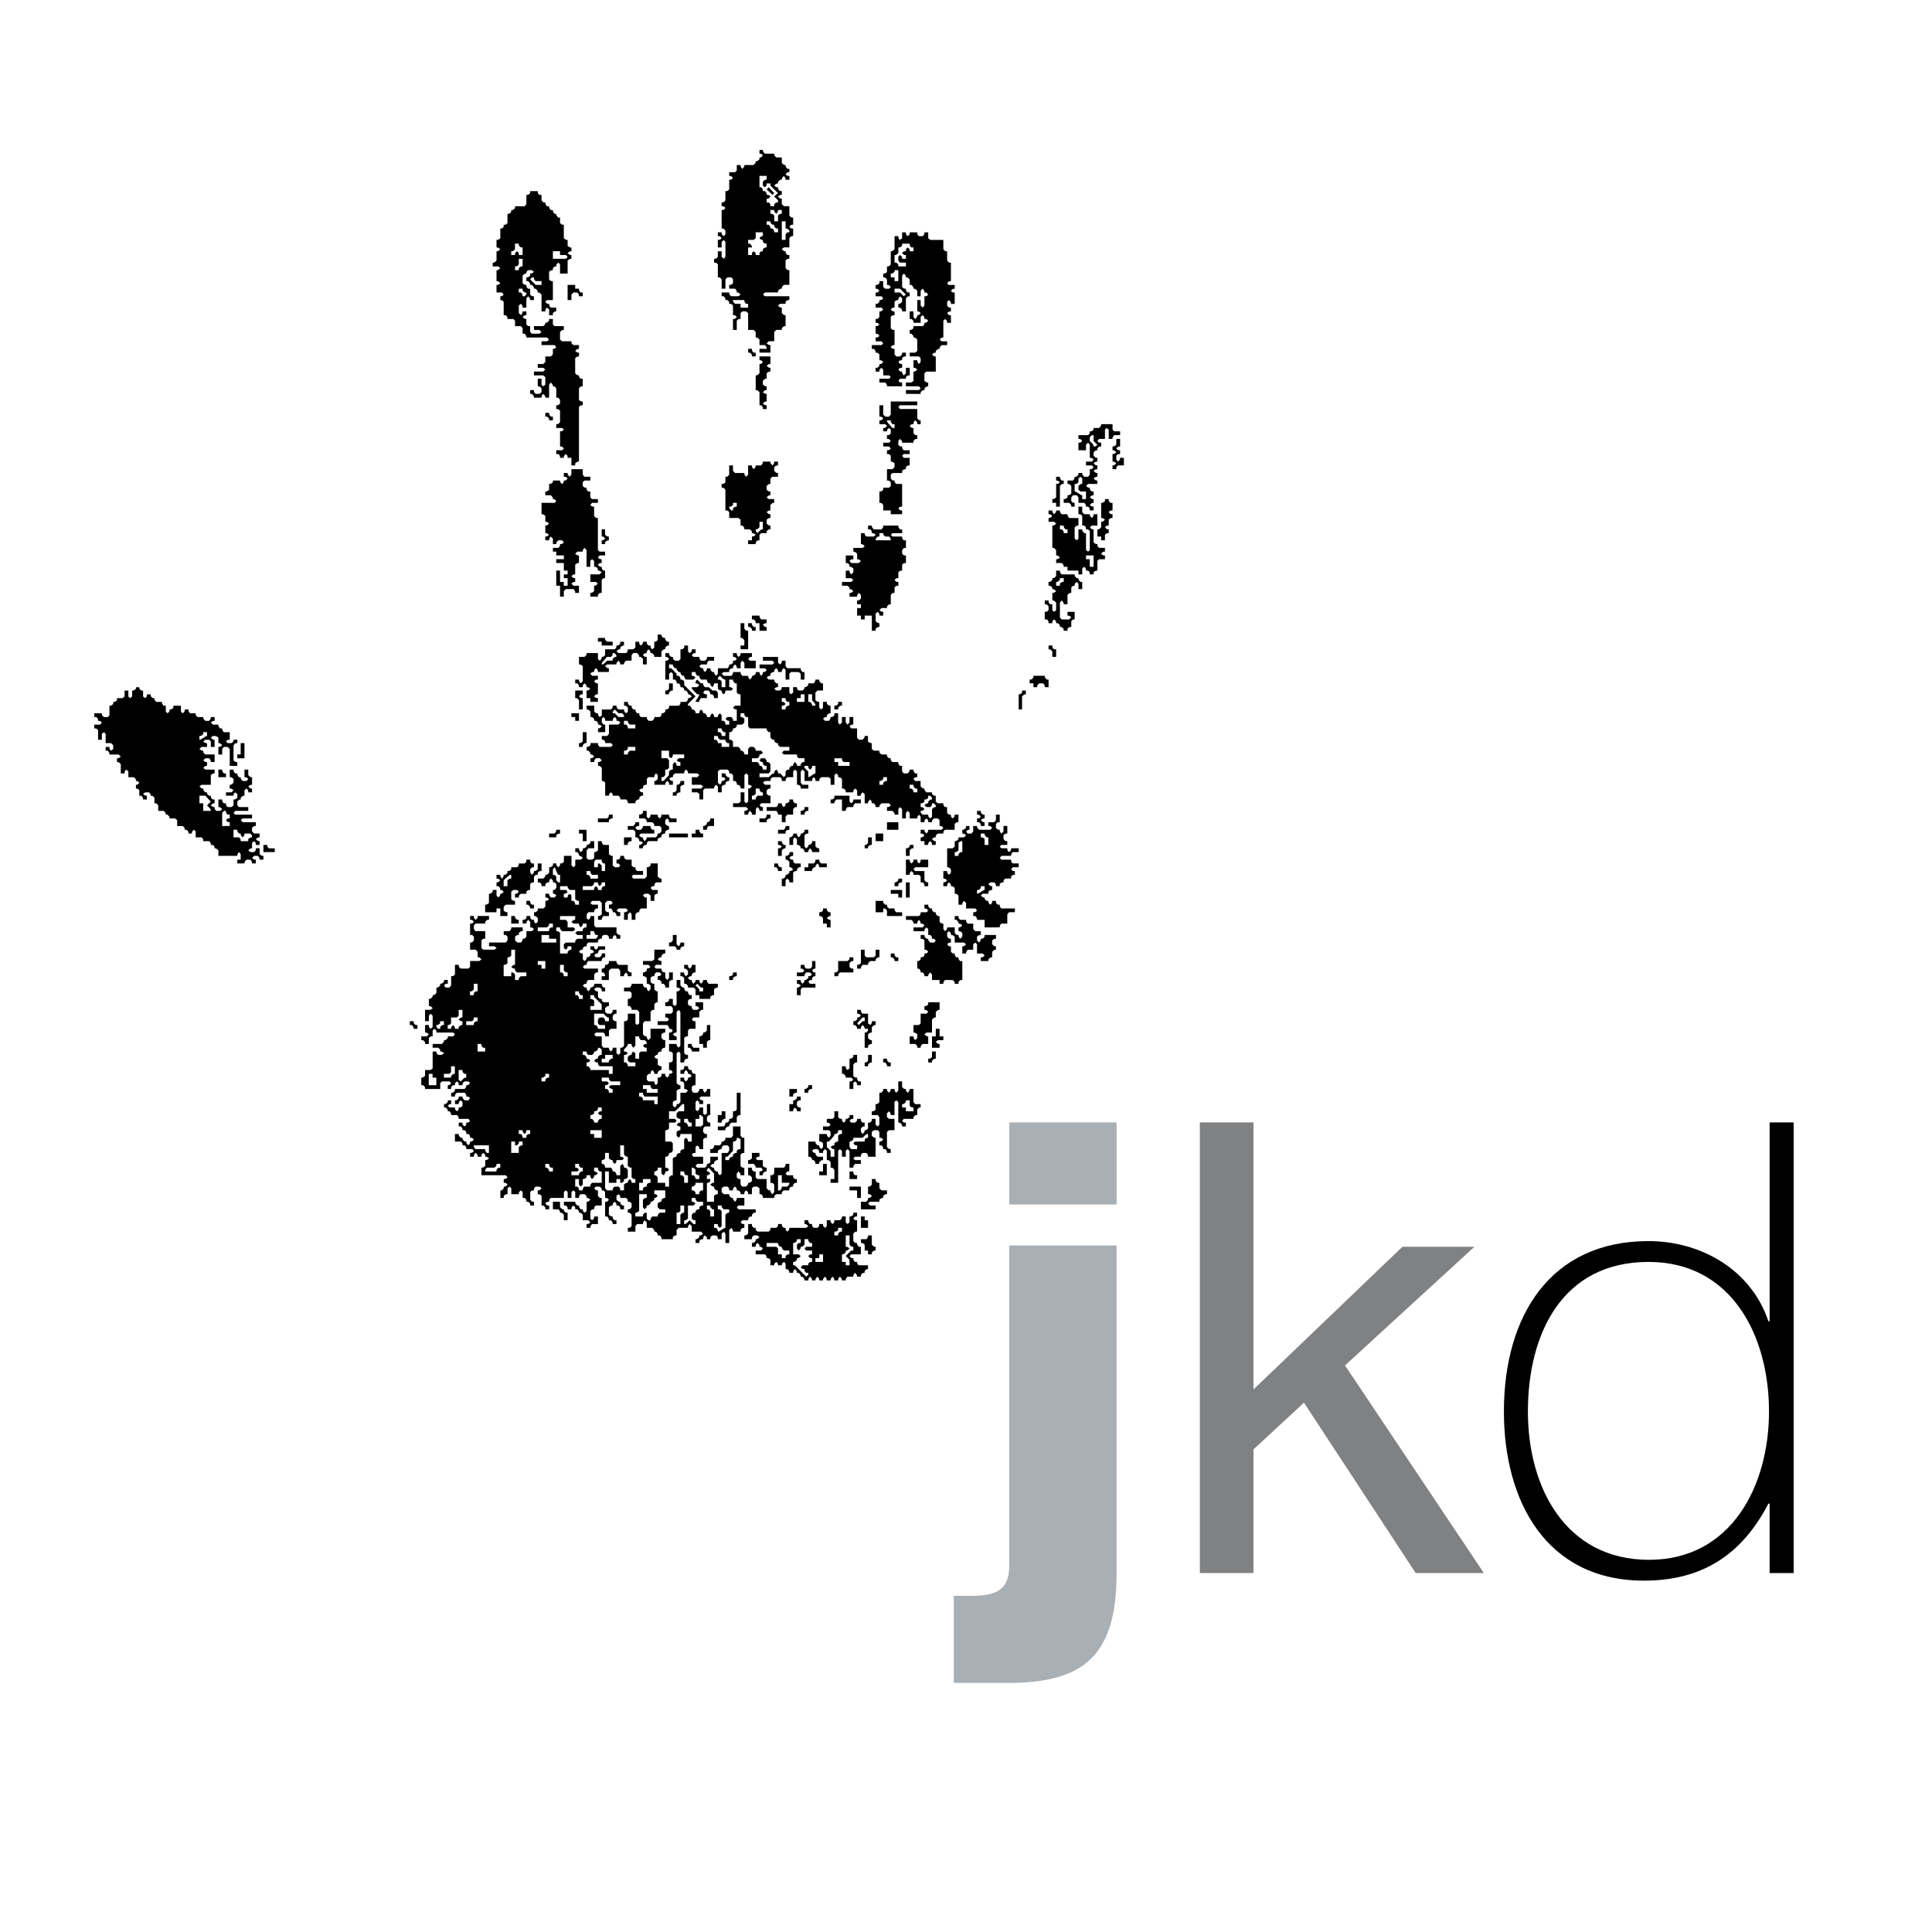 <svg xmlns="http://www.w3.org/2000/svg" width="2500" height="2500" viewBox="0 0 192.756 192.756"><g fill-rule="evenodd" clip-rule="evenodd"><path fill="#fff" d="M0 0h192.756v192.756H0V0z"/><path d="M80.266 127.748c0-.168 0-.168-.21-.377h-.167c0-.168 0-.168-.21-.377h-.168c0-.168 0-.168-.209-.379-.168.211-.168.211-.168.379h-.377c0-.168 0-.168-.21-.379h-.167v-.545l-.168-.168c-.212.168-.212.168-.212.336h-.378c0-.168 0-.168-.168-.336-.21.168-.21.168-.21.336h-.378v-.547c-.168-.168-.168-.168-.378-.168 0-.209 0-.209-.168-.377h-.923v-.379h.545c.042-.041.084-.125.168-.209-.168-.168-.168-.168-.335-.168 0-.211 0-.211-.21-.379-.168.168-.168.168-.168.379h-.378v-.379c.168 0 .168 0 .378-.209v-.168c.168 0 .168 0 .378-.211-.042-.041-.126-.084-.21-.166h-.378c-.168.166-.168.166-.168.377h-.755v-.377c.167 0 .167 0 .378-.168v-.967h.377c0 .211 0 .211.168.379h.21c0 .209 0 .209.168.377h1.133c.168-.168.168-.168.168-.377h.588c.168-.168.168-.168.168-.379H78c0 .211 0 .211.209.379h.168c0 .209 0 .209.167.377.21-.168.21-.168.21-.377h1.679c.042-.043.126-.084.21-.168-.21-.211-.21-.211-.378-.211v-.377h.378c0 .209 0 .209.168.377h.21c0 .211 0 .211.168.379h.377c.168-.168.168-.168.168-.379h.378c0 .211 0 .211.209.379l.168-.168v-.588h.377c0 .209 0 .209.21.377.168-.168.168-.168.168-.377h.546c.21-.168.21-.168.21-.379h.378v.588l.168.168c.042-.041.126-.084.209-.168v-.588c.168 0 .168 0 .378-.168v-.209h.378v.377c-.21 0-.21 0-.378.211.167.168.167.168.378.168v1.133c-.21 0-.21 0-.378.211v.713c.167.209.167.209.378.209 0 .168 0 .168.167.379h.21v.756h-.965l-.168.168c.168.209.168.209.378.209 0 .168 0 .168.167.379h.21c0 .168 0 .168.167.336h.923v.377c-.167 0-.167 0-.335.211v.168c-.21 0-.21 0-.378.209v.168h-.377c0-.168 0-.168-.21-.377-.167.209-.167.209-.167.377h-.588c-.168.209-.168.209-.168.377h-.378c0-.168 0-.168-.21-.377-.168.209-.168.209-.168.377h-.378c0-.168 0-.168-.168-.377-.21.209-.21.209-.21.377h-.377c0-.168 0-.168-.168-.377-.209.209-.209.209-.209.377h-.378c0-.168 0-.168-.168-.377-.21.209-.21.209-.21.377h-.335c0-.168 0-.168-.21-.377-.168.209-.168.209-.168.377h-.376z"/><path d="M80.434 127.371l-1.133-1.133h-.168v-.336c.168 0 .168 0 .378-.211v-.168c.168 0 .168 0 .378-.209-.042-.043-.126-.084-.21-.168h-.546v-1.135c.168 0 .168 0 .378-.209v-.168h.378v.377c-.21 0-.21 0-.378.168v.379c.042.041.084.125.168.209.21-.209.21-.209.21-.377.167 0 .167 0 .377-.211v-.545h.378c0 .168 0 .168.168.377h.21v.379h-.588l-.168.168c.042.041.084.125.168.209h.588v.379c-.21 0-.21 0-.378.168.168.209.168.209.378.209v.379c-.21 0-.21 0-.378.168v.168h-.588c-.042.041-.084.125-.167.209.167.168.167.168.377.168 0 .211 0 .211.168.379h.21c0 .209 0 .209-.21.377zM84.38 126.238v-.336h-.378v-.756c.168 0 .168 0 .378-.211v-.168c.168 0 .168 0 .377-.209-.209-.168-.209-.168-.377-.168v-1.133h.377v.922c.168.211.168.211.378.211v.377h-.21l-.546.547.377.377v.547h-.376zM81.357 125.902v-.379h.378v-.377h.378v.756h-.756zM78 125.523v-.377h-.378v-.588l-.168-.168h-.966v-.379h1.134c0 .168 0 .168.21.379H78c0 .168 0 .168.209.377h.546v.379c-.21 0-.21 0-.377.168v.209H78z" fill="#fff"/><path d="M86.605 125.146v-.379h-.335v-.588c-.21-.168-.21-.168-.378-.168v-.377h.546c.167-.211.167-.211.167-.377h.378v.922c.21.211.21.211.378.211v.377c-.168 0-.168 0-.378.168v.211h-.378zM69.393 124.012v-.377c.168 0 .168 0 .378-.211v-.166c.168 0 .168 0 .378-.168l-.21-.211h-.924v-.545l-.21-.211c-.167.211-.167.211-.167.379h-.923l-.21.209v.547c-.168 0-.168 0-.378.166v.211h-1.133c0-.211 0-.211-.168-.377h-.21c0-.168 0-.168-.167-.379h-.168c0-.168 0-.168-.209-.377h-.545v-.547a33.605 33.605 0 0 1-.21-.209c-.168.209-.168.209-.168.377h-.588c-.042.043-.084.127-.168.211v.545h-.756v-.377c.21 0 .21 0 .378-.168v-1.135c-.168-.209-.168-.209-.378-.209v-.336c.21 0 .21 0 .378-.211v-.377c-.168-.168-.168-.168-.378-.168 0-.209 0-.209-.168-.379h-.587c0-.209 0-.209-.168-.377-.042.043-.126.084-.21.168v.379c.21.209.21.209.378.209 0 .168 0 .168.21.377h.167v.379h-.377c0-.211 0-.211-.168-.379h-.21c0-.209 0-.209-.168-.377-.209.168-.209.168-.209.377-.168 0-.168 0-.378.168v.756c.209.168.209.168.378.168 0 .211 0 .211.209.379h.168v.377h-.377c0-.168 0-.168-.168-.377h-.209c0-.168 0-.168-.168-.379h-.21v-1.469c.21 0 .21 0 .378-.209-.168-.17-.168-.17-.378-.17v-.586c-.168-.168-.168-.168-.336-.168 0-.211 0-.211-.21-.379h-.378l-.168.168c.168.211.168.211.378.211v.545c.168.209.168.209.378.209v.756h-.588c-.168.168-.168.168-.168.379-.21 0-.21 0-.377.168v.756l.167.168c.21-.168.21-.168.21-.379h.378v.756h-.588c-.167.211-.167.211-.167.379h-.378v-.379c.167 0 .167 0 .378-.168a33.605 33.605 0 0 1-.21-.209h-.546v-.547c-.209-.209-.209-.209-.377-.209 0-.168 0-.168-.167-.336h-.21c0-.211 0-.211-.168-.379-.21.168-.21.168-.21.379h-.378c0-.211 0-.211-.168-.379h-.21v-.377h1.134c0 .168 0 .168.21.377h.167c0 .168 0 .168.168.379h.209c0 .168 0 .168.168.336.042-.043.125-.084.21-.168v-.924c.167 0 .167 0 .378-.209-.21-.17-.21-.17-.378-.17 0-.209 0-.209-.21-.377h-.378c-.168.168-.168.168-.168.377h-.377v-.586l-.168-.168c-.042.041-.126.084-.21.168v.586h-.378v-.586l-.168-.168c-.042.041-.126.084-.21.168v.586h-1.301c-.168.17-.168.17-.168.379-.21 0-.21 0-.378.168.168.209.168.209.378.209v.379h-.378c0-.211 0-.211-.209-.379h-.168v-.965c-.21-.168-.21-.168-.378-.168v-.377c.167 0 .167 0 .378-.211-.042-.041-.126-.084-.21-.168h-.377c-.168.168-.168.168-.168.379-.21 0-.21 0-.378.168v.756c.168.209.168.209.378.209v.377h-.378c0-.209 0-.209-.21-.377h-.168c0-.209 0-.209-.167-.379h-.21v-.586l-.167-.168c-.21.168-.21.168-.21.377h-.755v-.588l-.168-.168c-.042.043-.125.084-.209.168v.588c-.168 0-.168 0-.378.168v.209h-.336v-.754c.168 0 .168 0 .336-.211v-.168c.21 0 .21 0 .378-.209-.168-.168-.168-.168-.378-.168v-.379c.21 0 .21 0 .378-.168-.042-.041-.084-.125-.168-.209h-2.435v-.756c.168 0 .168 0 .378-.168v-.588c.167 0 .167 0 .377-.168-.21-.168-.21-.168-.377-.168 0-.209 0-.209-.21-.377-.168.168-.168.168-.168.377h-.378c0-.209 0-.209-.21-.377-.168.168-.168.168-.168.377h-.377v-.377c.21 0 .21 0 .377-.211l-.167-.168h-.588c0-.209 0-.209-.168-.377h-.21c0-.211 0-.211-.168-.379h-.587v-.754h.377c0 .166 0 .166.21.377h.168c0 .168 0 .168.21.377h.168c0 .168 0 .168.21.379.168-.211.168-.211.168-.379.21 0 .21 0 .377-.209-.167-.168-.167-.168-.377-.168 0-.211 0-.211-.168-.377h-.21c0-.211 0-.211-.168-.379h-.21c0-.168 0-.168-.168-.377h-.21v-.379h.378c0 .211 0 .211.21.379.168-.168.168-.168.168-.379.21 0 .21 0 .378-.168-.042-.041-.084-.125-.168-.209h-.966c0-.168 0-.168-.168-.379h-.587c0-.168 0-.168-.168-.377h-.168c0-.168 0-.168-.21-.379h-.168v-.336c.168 0 .168 0 .378-.209v-.168h.336v.377c-.168 0-.168 0-.336.168l.168.168h.546c0 .211 0 .211.209.379.168-.168.168-.168.168-.379.21 0 .21 0 .378-.168v-.377l-.168-.168c-.21.168-.21.168-.21.377h-.377v-.377c.209 0 .209 0 .377-.211v-.166h.378c0 .166 0 .166.21.377h.378c.042-.041.084-.125.168-.211-.168-.166-.168-.166-.378-.166 0-.211 0-.211-.168-.379h-.756c-.209.168-.209.168-.209.379h-.378v-.379c.209 0 .209 0 .378-.209v-.168h.965c.168-.211.168-.211.168-.379.21 0 .21 0 .378-.209l-.168-.168h-.378c-.21.168-.21.168-.21.377h-.378c0-.209 0-.209-.168-.377-.209.168-.209.168-.209.377-.168 0-.168 0-.378.168v.211h-.336v-.379c.168 0 .168 0 .336-.209l-.168-.168h-.755l-.168.168v.588H42.41c0-.211 0-.211-.21-.379h-.168v-.756c.168 0 .168 0 .378-.168v-.588h.546c.042-.041.126-.084.21-.166v-1.68h.378c0 .168 0 .168.168.336h.378c.042-.043.125-.084.209-.168-.209-.168-.209-.168-.378-.168 0-.211 0-.211-.209-.379h-.546v-.377h.924c.209-.211.209-.211.209-.379.168 0 .168 0 .378-.209v-.168h.545c.042-.041.084-.127.168-.211-.042-.041-.084-.082-.168-.168h-1.679c0-.209 0-.209-.21-.377l-.168.168v.588c-.21 0-.21 0-.378.168v.588h-.378c0-.211 0-.211-.21-.379h-.168v-.377h.546l.21-.211c-.21-.168-.21-.168-.378-.168v-.754h.378c0 .209 0 .209.168.377.042-.043.126-.084.21-.168v-1.133l-.21-.211c-.042.043-.084.127-.168.211v.545h-.378v-1.133h.546c.042-.043.126-.084.21-.168-.21-.211-.21-.211-.378-.211v-.713c.168 0 .168 0 .378-.211v-.166c.168 0 .168 0 .378-.211v-.545c.168 0 .168 0 .377-.211v-.168c.168 0 .168 0 .378-.209v-.168h.378v.377c-.21 0-.21 0-.378.168.042.043.084.127.168.211h.378c.042-.043.083-.127.168-.211v-.924c.209 0 .209 0 .378-.168v-.965h.377c0 .209 0 .209.21.377h.756l.168-.168v-.587h.923c.042-.042.126-.084.21-.168-.21-.21-.21-.21-.378-.21v-.545l-.21-.21h-.545v-.714c.21 0 .21 0 .377-.21v-.378c-.167-.168-.167-.168-.377-.168v-1.133c.21 0 .21 0 .377-.168-.167-.21-.167-.21-.377-.21v-.377h.377c0 .21 0 .21.168.377.21-.167.21-.167.21-.377h1.133v.377c-.21 0-.21 0-.377.21v.168h-.966l-.168.168v.378c.042.042.084.126.168.21h.966v.755c-.21 0-.21 0-.378.168v.756l.168.168h1.133c.042-.042.126-.084.21-.168-.042-.042-.126-.084-.21-.168h-.546v-.378h1.68c.042-.042.083-.126.168-.21v-.378c-.168-.168-.168-.168-.378-.168v-.377h.587c.168-.21.168-.21.168-.378h1.133v.378c-.167 0-.167 0-.377.167v.21c-.168 0-.168 0-.378.168v.378l.209.21h.378c.167-.21.167-.21.167-.378.21 0 .21 0 .378-.21v-.545h.546l.21-.21c-.21-.168-.21-.168-.378-.168v-.546l-.21-.21c-.168.21-.168.21-.168.378h-.378v-.378c.21 0 .21 0 .378-.167v-.21h.378c0 .21 0 .21.168.377h.21c0 .21 0 .21.168.378.042-.042.126-.084.21-.168V91.6c-.21-.21-.21-.21-.378-.21v-.378c.168 0 .168 0 .378-.168v-.21h.546c.042-.042.126-.084.209-.168v-.588c.168 0 .168 0 .378-.167-.21-.168-.21-.168-.378-.168v-.377h.378c0 .168 0 .168.168.377h.378c.042-.042.083-.126.167-.209-.167-.168-.167-.168-.335-.168v-.377c.168 0 .168 0 .335-.21v-.378c-.167-.168-.167-.168-.335-.168 0-.209 0-.209-.21-.377-.168.168-.168.168-.168.377-.21 0-.21 0-.378.168v.21h-.377c0-.21 0-.21-.21-.378h-.167v-.377h.546c.209-.21.209-.21.209-.378.168 0 .168 0 .378-.21v-.546c.168 0 .168 0 .378-.168v-.209h.335c0 .209 0 .209.21.377.168-.168.168-.168.168-.377.21 0 .21 0 .378-.168v-.587h.756v.965c.042.042.125.084.21.168l.168-.168v-.587h.545c.042-.042.126-.084.209-.168-.209-.21-.209-.21-.377-.21 0-.168 0-.168-.167-.378h-.21v-.377h.377c0 .21 0 .21.168.377.209-.167.209-.167.209-.377.168 0 .168 0 .378-.168v-.168c.167 0 .167 0 .378-.21v-.168h.377v.714h-.588c-.042.042-.083.125-.167.21v.755c.042.042.084.083.167.168h.378c.042-.042.126-.084.21-.168v-.588c.168 0 .168 0 .378-.167v-.924h.378c0 .168 0 .168.168.378h.546v.923c.209.168.209.168.378.168v.965c.042.042.125.084.209.168h.378l.168-.168c-.168-.209-.168-.209-.378-.209v-.378c.21 0 .21 0 .378-.168v-.21h.377c0 .21 0 .21.21.378h.546v.587c.168.168.168.168.378.168 0 .21 0 .21.168.378h.588v.378h-.966l-.168.168c.042.042.084.126.168.21h1.134l.21-.21v-.924c.167 0 .167 0 .378-.168v-.209h.713v1.301c.21.21.21.21.378.21v.377h-.546c-.168.168-.168.168-.168.378-.209 0-.209 0-.377.167.042.042.083.126.167.21h.545v.377c-.167 0-.167 0-.336.168v.545h-.377v-.545c-.042-.042-.126-.084-.21-.168h-.377l-.168.168c.168.209.168.209.378.209v1.092h-.588c-.168.21-.168.21-.168.378-.21 0-.21 0-.378.21v.545h-.378v-.545c-.042-.042-.084-.126-.168-.21l-.21.21v.545h-.378v-.755c.21 0 .21 0 .378-.168-.042-.042-.084-.126-.168-.21h-.755l-.21.21c.21.168.21.168.378.168v.378h-.378c0-.168 0-.168-.168-.378h-.209c0-.168 0-.168-.168-.378h-.209v-.378c.209 0 .209 0 .378-.168-.042-.042-.084-.125-.168-.21h-.377l-.21.21v.756c.21.168.21.168.378.168v.378h-.546c-.168.21-.168.21-.168.377h-.378v-.377c.168 0 .168 0 .378-.168v-1.134l-.21-.21h-.756c-.042.042-.083.126-.167.21l.167.168h.588v.378c-.21 0-.21 0-.378.21v.168h-.588c-.042.042-.083.126-.167.21v.378l.167.167c.21-.167.21-.167.21-.377h.377v.923c.042.042.084.126.168.21h2.057v.545c.21.21.21.21.378.21v.378h-.378c0-.21 0-.21-.168-.378-.209.168-.209.168-.209.378h-.378c0-.21 0-.21-.168-.378h-.378c-.168.168-.168.168-.168.378-.21 0-.21 0-.378.168v.21h-.966c-.167.168-.167.168-.167.378-.21 0-.21 0-.378.168v.168c-.209 0-.209 0-.377.21.168.167.168.167.377.167v.588l.168.168c.21-.168.21-.168.21-.378.167 0 .167 0 .378-.167v-.21c.167 0 .167 0 .377-.167-.21-.21-.21-.21-.377-.21v-.336h.377c0 .168 0 .168.168.336.21-.168.21-.168.21-.336h.714v.336h-.546c-.168.21-.168.21-.168.377-.21 0-.21 0-.378.21l.168.167h.378c.21-.167.21-.167.21-.378h.336v.378c-.168 0-.168 0-.336.21v.168h-1.344c-.167.21-.167.21-.167.378-.21 0-.21 0-.378.209l.168.168h1.343v.379c-.21 0-.21 0-.378.209v.547h-.588c-.167.168-.167.168-.167.377-.21 0-.21 0-.378.168.168.211.168.211.378.211 0 .168 0 .168.167.377.21-.209.21-.209.21-.377.167 0 .167 0 .377-.211v-.168h.756c0 .168 0 .168.168.379h.168v.377h-.336c0-.209 0-.209-.21-.377h-.378l-.168.168c.168.209.168.209.378.209v.545c.168.211.168.211.378.211 0 .168 0 .168.168.336h.546v.377c-.168 0-.168 0-.378.211v.377c.042.043.126.084.21.168h.377c.168-.168.168-.168.168-.377h.377v.377c-.168 0-.168 0-.377.211v.377c.209.168.209.168.377.168v.756h-.546c-.042.043-.125.084-.209.168v.588h-.378c0-.211 0-.211-.168-.379h-.756c-.042.043-.084.086-.168.168.042.043.084.127.168.211h.588v.924c.042.041.084.125.168.209h.546c0 .168 0 .168.209.379.168-.211.168-.211.168-.379h.377v.547c.042.041.126.084.21.168l.168-.168v-.547c.21 0 .21 0 .377-.209v-2.436c.21 0 .21 0 .378-.168v-.588h.756v.967l.168.168c.042-.043.126-.084.21-.168v-1.135a33.605 33.605 0 0 1-.21-.209h-.546c0-.168 0-.168-.168-.379h-.21v-.713c.21 0 .21 0 .378-.211v-.377l-.168-.168h-.588v-.377h.588c.168-.211.168-.211.168-.379h1.134c0 .168 0 .168.168.379h.21c0 .168 0 .168.167.377l.21-.209v-.379c-.21-.168-.21-.168-.378-.168v-.588c-.21-.168-.21-.168-.378-.168v-.377c.168 0 .168 0 .378-.168v-.211c.167 0 .167 0 .378-.168a33.605 33.605 0 0 1-.21-.209h-.545v-.378h.923c.042-.042.126-.084.209-.168v-.965h1.092v.377c-.168 0-.168 0-.377.21v.167c-.168 0-.168 0-.378.21.21.168.21.168.378.168v.378h-.546c-.042.042-.084.125-.168.209l.168.168h.546c0 .211 0 .211.209.379h.168v.545l.21.211c.042-.043.084-.127.168-.211v-.545h.378v.756c-.168 0-.168 0-.378.168v.588h-.378c0-.211 0-.211-.168-.379h-.209c0-.209 0-.209-.168-.377h-.21v-.379c.21 0 .21 0 .378-.168-.042-.041-.084-.125-.168-.209h-.378c-.168.209-.168.209-.168.377-.209 0-.209 0-.377.168v.379c.167.209.167.209.377.209v.547c.168.209.168.209.336.209v1.092c-.167 0-.167 0-.336.209v.547c-.209 0-.209 0-.377.209v.924h-.588c-.042.041-.084.127-.168.211v1.09c.168.211.168.211.378.211 0 .168 0 .168.167.377l.21-.209v-.924h1.469v.377c-.168 0-.168 0-.377.168v.379c.209.209.209.209.377.209v.756c-.168 0-.168 0-.377.168v.211c-.168 0-.168 0-.378.168v.168c-.167 0-.167 0-.336.209.168.168.168.168.336.168v.588c.21.168.21.168.378.168v.377c-.168 0-.168 0-.378.211v.168h-.336c0-.168 0-.168-.209-.379-.167.211-.167.211-.167.379-.21 0-.21 0-.378.209v.379l.167.168h.587c0 .168 0 .168.168.377.042-.041.084-.125.167-.209v-.547c.21 0 .21 0 .378-.168v-.209h.377c0 .209 0 .209.21.377.168-.168.168-.168.168-.377.21 0 .21 0 .378-.168-.168-.211-.168-.211-.378-.211v-.756c.21 0 .21 0 .378-.166v-.756c-.168-.168-.168-.168-.378-.168v-.756h.756c0 .168 0 .168.21.377.042-.041.083-.125.167-.209v-3.359c-.042-.041-.084-.125-.167-.209l-.21.209v2.057c-.168 0-.168 0-.378.168.21.211.21.211.378.211v.377h-.756v-.756c.21 0 .21 0 .378-.209-.168-.168-.168-.168-.378-.168 0-.168 0-.168-.168-.377h-.966v-.379h.966l.168-.168c-.168-.209-.168-.209-.378-.209v-.379h.588l.168-.168v-.377c-.042-.043-.084-.127-.168-.211h-.588v-.377c.21 0 .21 0 .378-.168v-.168h.378v.545c.042.043.126.084.21.168l.168-.168v-1.301c.21 0 .21 0 .377-.209-.167-.168-.167-.168-.377-.168v-.756h.377v.545c.21.211.21.211.378.211 0 .168 0 .168.168.377h.21c0 .168 0 .168.167.379h.21v.377c-.21 0-.21 0-.377.168v.377c.167.168.167.168.377.168 0 .211 0 .211.168.379h.378c.042-.043.126-.084.21-.168-.21-.211-.21-.211-.378-.211v-.377h.756v.756c-.21 0-.21 0-.378.209v.547h-.588c-.042.041-.084.125-.168.209.168.168.168.168.378.168v.756h-.588l-.167.168v.588c-.21 0-.21 0-.378.168v1.512c.168.168.168.168.378.168v.377c-.21 0-.21 0-.378.211V106h-.378v-.922l-.167-.168c-.042.041-.126.084-.21.168v2.98c.21.209.21.209.377.209v.379c-.167 0-.167 0-.377.168v.965c-.168 0-.168 0-.378.168v.377c.042.043.126.084.21.168.168-.168.168-.168.168-.336.21 0 .21 0 .377-.209v-.924h.546l.21-.209c-.21-.168-.21-.168-.378-.168v-.588c-.168-.168-.168-.168-.378-.168v-.379h.378c0 .211 0 .211.168.379.21-.168.21-.168.21-.379.167 0 .167 0 .377-.168-.21-.209-.21-.209-.377-.209 0-.168 0-.168-.21-.379-.168.211-.168.211-.168.379h-.378v-.379c.21 0 .21 0 .378-.166v-.211h.378c0 .211 0 .211.167.377h.21c0 .211 0 .211.168.379h.21v1.133c-.21 0-.21 0-.378.168v.379c.042.041.084.125.168.209h.378c.21-.209.21-.209.21-.377h.378c0 .168 0 .168.168.377.21-.209.21-.209.21-.377h.336v.756h-.924l-.168.166c.168.211.168.211.378.211v.377h-.378c0-.209 0-.209-.21-.377l-.168.168v.756l.168.168c.21-.168.21-.168.21-.379h.378v.588l.168.168c.042-.041.126-.084.21-.168v-.924h.336v1.092c-.168 0-.168 0-.336.211v.377c.168.168.168.168.336.168v.379h-.546c-.168.209-.168.209-.168.545.168.211.168.211.378.211v.377c-.21 0-.21 0-.378.168v.965h-.378c0-.209 0-.209-.21-.377l-.168.168v.588c-.21 0-.21 0-.378.168.042.041.084.125.168.209h.966v.713h-.588c-.042.043-.084.127-.168.211l.168.168h.756c.21-.168.21-.168.21-.379.168 0 .168 0 .336-.166v-.547h.755v.336c-.167 0-.167 0-.378.211v.166c-.167 0-.167 0-.377.211.21.168.21.168.377.168 0 .209 0 .209.21.377h.167c0 .211 0 .211.21.379l.167-.168v-2.057h.587c.042-.043.084-.127.168-.211v-.377l-.168-.168h-.378c-.209.168-.209.168-.209.377-.167 0-.167 0-.378.168v.211h-.755v-.379c.21 0 .21 0 .377-.209v-.168h.588c.167-.211.167-.211.167-.379.209 0 .209 0 .378-.209v-.168h.587c.042-.043.084-.127.168-.211v-.922h.756v.922c.168.211.168.211.378.211v1.512c-.21 0-.21 0-.378.168v1.133c.168.168.168.168.378.168v.756h-.378c0-.168 0-.168-.21-.379-.042.043-.084.127-.168.211v.377c.168.168.168.168.378.168v.547c.042.041.084.125.168.209h.377c.21-.209.21-.209.21-.377.167 0 .167 0 .377-.168v-.379c-.21-.209-.21-.209-.377-.209v-.756h.377c0 .209 0 .209.168.377h.21v.588l.168.168h.923v.924c.21.211.21.211.378.211 0 .168 0 .168.21.377.042-.041.084-.125.168-.209v-.756c-.168-.168-.168-.168-.378-.168v-.756c.21 0 .21 0 .378-.168v-.588h.965c.168-.168.168-.168.168-.379h.377v.756c-.21 0-.21 0-.377.211l.167.168h.587c0 .209 0 .209.168.377h.209v.379c-.209 0-.209 0-.378.168v.209c-.209 0-.209 0-.377.168v.211h-.546c-.204.169-.204.169-.204.378h-.546c-.21.168-.21.168-.21.377H76.11c0-.209 0-.209-.168-.377h-.167v-.588c-.042-.041-.126-.084-.21-.168h-.378l-.168.168v.588h-.377c0-.209 0-.209-.21-.377-.167.168-.167.168-.167.377h-.378c0-.209 0-.209-.21-.377h-.168c0-.211 0-.211-.168-.379-.21.168-.21.168-.21.379h-.377c0-.211 0-.211-.168-.379h-.378c-.042.043-.125.084-.209.168v.379l.209.209h.546c0 .168 0 .168.209.377h.168c0 .17 0 .17.21.379.168-.209.168-.209.168-.379h.756v.756h-.588c-.042.043-.084.086-.168.168.042.043.084.127.168.211h1.721v.336c-.21 0-.21 0-.378.209v.168c-.21 0-.21 0-.377.211v.168h-.588c-.042.041-.084.125-.168.209.168.168.168.168.378.168v.379c-.21 0-.21 0-.378.209v.168h-.756c0-.168 0-.168-.168-.377l-.209.209v1.301h-.378v-.922c-.042-.043-.084-.127-.168-.211l-.209.211v.545h-.378c0-.211 0-.211-.167-.377h-.378c-.21.166-.21.166-.21.377h-.336c0-.211 0-.211-.21-.377-.168.166-.168.166-.168.377-.21 0-.21 0-.378.168v.209l-.381-.001z"/><path d="M83.247 123.258v-.379c.21 0 .21 0 .378-.168v-.209h.378v.377c-.21 0-.21 0-.378.211v.168h-.378zM71.618 122.879c0-.168 0-.168-.167-.377h-.21v-.379h.378c0 .211 0 .211.21.379l.167-.168v-1.512c-.167-.168-.167-.168-.378-.168v-.379h.378c0 .168 0 .168.209.379h.546v.336c-.168 0-.168 0-.378.209v1.303c-.167 0-.544.377-.755.377z" fill="#fff"/><path d="M85.892 122.502v-1.135h.378v.379h.335v.756h-.713z"/><path d="M67.504 122.123v-1.133c.21 0 .21 0 .377-.168v-.547h.378v.715c-.168 0-.168 0-.378.209v.924h-.377zM68.26 122.123v-.377c.168 0 .168 0 .378-.168v-1.303h.545l.21-.209c-.21-.168-.21-.168-.378-.168v-.379h.378c0 .17 0 .17.168.379h.588v.377c-.21 0-.21 0-.378.168v.211c-.21 0-.21 0-.378.168v.168c-.21 0-.21 0-.378.209v.379c.168.168.168.168.378.168v.377h-.21c-.126-.125-.251-.252-.378-.377-.377.377-.377.377-.545.377z" fill="#fff"/><path d="M56.253 121.746v-.547c-.168-.209-.168-.209-.378-.209 0-.168 0-.168-.168-.336h-.545v-.756h.713v.545c.21.211.21.211.378.211 0 .168 0 .168.21.336h.168v.756h-.378z"/><path d="M64.691 121.746l-.167-.168v-.588c-.21 0-.21 0-.378.209v.168h-.756v-.377c.168 0 .168 0 .378-.168v-1.68h.756v.377c-.21 0-.21 0-.378.17v.754c.042.043.084.127.168.211.21-.211.21-.211.21-.379.167 0 .167 0 .378-.209v-.168c.167 0 .167 0 .377-.209v-.17c.168 0 .168 0 .336-.209-.167-.168-.167-.168-.336-.168v-.377h1.092v.754c-.168 0-.168 0-.377.17v.209c-.168 0-.168 0-.378.168v.377l.21.211h.545v.336h-.545c-.21.209-.21.209-.21.377h-.545c-.167.211-.167.211-.167.379h-.213zM70.863 121.367v-.545c-.168-.168-.168-.168-.336-.168v-.379h.336c0 .168 0 .168.21.379h.167v.713h-.377z" fill="#fff"/><path d="M85.892 120.654v-.756h.546c.167-.209.167-.209.167-.379.21 0 .21 0 .378-.209-.168-.168-.168-.168-.378-.168v-.756c.21 0 .21 0 .378-.209v-.547h.378c0 .211 0 .211.21.379h.168v.545l.21.211h.546v.377c-.168 0-.168 0-.378.168v.209c-.168 0-.168 0-.378.17v.209h-.924c-.042.041-.126.084-.21.168l.21.209h.546v.379h-1.469z"/><path d="M70.527 119.898v-1.889c.168 0 .168 0 .336-.168v-.211h-.336v-.377c.168 0 .168 0 .336-.168-.168-.211-.168-.211-.336-.211 0-.168 0-.168.168-.377.168.168.336.377.545.588v.924c-.167 0-.167 0-.377.168.21.209.21.209.377.209 0 .168 0 .168.21.379h.167v.377c-.167 0-.167 0-.378.168v.588h-.712z" fill="#fff"/><path d="M85.514 119.52v-.754h-.756v-.379h1.134v1.133h-.378z"/><path d="M69.393 119.143c0-.209 0-.209-.21-.377h-.168v-.379c.168 0 .168 0 .378-.209v-.168h.756v.756c-.21 0-.21 0-.378.168v.209h-.378zM57.765 118.766c0-.211 0-.211-.167-.379h-.21v-.756h.377v.547c.042.041.084.125.168.209l.209-.209v-.547c.168 0 .168 0 .378-.168v-.209h.378c0 .209 0 .209.167.377.21-.168.21-.168.21-.377.168 0 .168 0 .378-.168-.21-.211-.21-.211-.378-.211v-.377h.378c0 .209 0 .209.168.377h.21v1.135h-.966c-.167.168-.167.168-.167.377h-.588c-.168.168-.168.168-.168.379h-.377zM60.578 118.766l-.21-.211v-1.68h.378v1.135h.755v-.379h.378v.379c.21 0 .21 0 .377-.168v-.211c.21 0 .21 0 .378-.168v-.756c-.168-.209-.168-.209-.378-.209 0-.168 0-.168-.167-.379l-.21.211v.924h-.378c0-.168 0-.168-.168-.379h-.209c0-.168 0-.168-.168-.377h-.587c0-.168 0-.168-.168-.379h-.168v-.377c.168 0 .168 0 .336-.168v-.545h.378v.545c.209.168.209.168.378.168 0 .211 0 .211.209.377.168-.166.168-.166.168-.377h.588l.167-.168c-.167-.168-.167-.168-.377-.168v-1.133h.377v.924c.21.209.21.209.378.209v.924c.21.168.21.168.378.168v.965c.168.168.168.168.378.168v.379h-.378c0-.168 0-.168-.168-.379-.21.211-.21.211-.21.379-.168 0-.168 0-.378.168v.588h-.377c0-.211 0-.211-.168-.379h-.378c-.209.168-.209.168-.209.379h-.547zM63.768 118.766v-.756h.378v-.379h.756v.379c-.21 0-.21 0-.378.168v.209c-.21 0-.21 0-.378.168v.211h-.378zM77.622 118.766v-1.512H78v.756h.755c0 .168 0 .168-.21.377H78c0 .168 0 .168-.168.379h-.21zM66.371 118.387v-.377h-.756v-.547c-.167-.209-.167-.209-.336-.209v-.379c.168 0 .168 0 .336-.168v-.209h.378v.588c.042.041.126.084.209.168.168-.168.168-.168.168-.379.21 0 .21 0 .378-.168-.168-.209-.168-.209-.378-.209v-1.092c.21 0 .21 0 .378-.209v-.168c.21 0 .21 0 .378-.211v-.756l-.168-.168h-.588v-1.133c.21 0 .21 0 .378-.168v-.588h.588l.168-.168c-.042-.041-.084-.125-.168-.209h-.588v-.756h.588c.251-.211.503-.463.755-.715h.168v.715h-.545l-.21.209v.379c.21.168.21.168.377.168v.377c-.167 0-.167 0-.377.211.21.168.21.168.377.168v.377c-.167 0-.167 0-.377.168v.377l.21.211c.167-.211.167-.211.167-.377h1.133v.754h-.377c0-.209 0-.209-.21-.377l-.168.168v.965c-.168 0-.168 0-.378.168v.211c-.167 0-.167 0-.377.168v.209c-.168 0-.168 0-.378.168v1.68c-.168 0-.168 0-.378.209v.924h-.377zM68.26 118.01v-.547c-.168-.209-.168-.209-.378-.209v-.379h.378c0 .211 0 .211.168.379h.21v.756h-.378z" fill="#fff"/><path d="M82.869 118.01v-.379h.378v-.924c-.168-.209-.168-.209-.378-.209v-.545c-.167-.211-.167-.211-.377-.211v-.924l-.168-.168c-.209.168-.209.168-.209.379h-.378c0-.211 0-.211-.168-.379h-.377l-.168.168c.168.211.168.211.335.211 0 .168 0 .168.21.377h.546v.336c-.168 0-.168 0-.378.211v.166h-.378c0-.166 0-.166-.167-.377h-.168c0-.168 0-.168-.21-.336h-.168v-1.512h.713c0 .168 0 .168.21.379h.168c0 .168 0 .168.21.377.042-.041.084-.125.168-.209v-.379c-.168-.168-.168-.168-.378-.168v-.754h.756c0 .166 0 .166.209.377.042-.043.083-.127.167-.211v-.377l-.167-.168h-.587v-.377h.587l.167-.168c-.167-.211-.167-.211-.377-.211v-.377h.587l.168-.168v-.588h.378v.588c.168.168.168.168.378.168 0 .209 0 .209.168.377.21-.168.21-.168.21-.377.168 0 .168 0 .377-.168v-.211h.378v.379c-.21 0-.21 0-.378.209l.168.168h.377c.21-.168.21-.168.21-.377h.377c0 .209 0 .209.167.377h.21v.379c-.21 0-.21 0-.378.209 0 .336 0 .336.167.547.21-.211.21-.211.21-.379.168 0 .168 0 .335-.168v-.588c.21 0 .21 0 .378-.168v-.209h.378v.588c.042.041.126.084.21.168l.168-.168v-.756c-.042-.043-.084-.127-.168-.211h-.588v-.377c.21 0 .21 0 .378-.168v-.547c.21 0 .21 0 .378-.209v-.924c.21 0 .21 0 .378-.209v-.168h.378c0 .168 0 .168.209.377.168-.209.168-.209.168-.377h.378c0 .168 0 .168.168.377l.209-.209v-.924h.378v.545c.168.211.168.211.378.211 0 .168 0 .168.168.377.21-.209.21-.209.21-.377h.378v1.301c.042.043.084.125.168.209h.546v.336c-.168 0-.168 0-.336.211v.545c-.21 0-.21 0-.378.211v.168h-.966c-.042.041-.084.125-.168.209.168.168.168.168.378.168v.379h-.378c0-.168 0-.168-.21-.379h-.168v-2.057c-.042-.041-.126-.084-.209-.168l-.168.168v1.301h-.378c0-.168 0-.168-.168-.377l-.209.209v.379c.042.041.125.084.209.168h.546v1.133H88.7c-.042.043-.126.084-.209.168v1.512c.209.209.209.209.377.209v.379h-.377c0-.211 0-.211-.168-.379h-.21c0-.209 0-.209-.168-.377h-.21v-.379c.21 0 .21 0 .378-.209-.168-.168-.168-.168-.378-.168v-.588l-.168-.168h-.378c-.042.043-.126.084-.21.168v.377c.21.211.21.211.378.211v1.889h-.756c0-.209 0-.209-.167-.377h-.378c-.167.168-.167.168-.167.377h-.588l-.167.168.167.168h.588v.377h-.588c-.167.211-.167.211-.167.379h-.378v-1.68c-.042-.041-.125-.084-.209-.168l-.168.168v.588h-.378v-.588c-.042-.041-.126-.084-.21-.168l-.168.168v3.191l-.754.001z"/><path d="M69.393 117.631c0-.168 0-.168-.21-.377h-.168v-.756c.168 0 .168 0 .378.209v.379c.168.168.168.168.378.168v.377h-.378z" fill="#fff"/><path d="M84.758 117.631v-.756h.378c0 .211 0 .211.167.379h.21v.377h-.755z"/><path d="M57.009 117.254v-.379h.588l.167-.168c-.167-.209-.167-.209-.377-.209v-.379h.377c0 .211 0 .211.168.379h.209v.377c-.209 0-.209 0-.377.211v.168h-.755z" fill="#fff"/><path d="M75.774 117.254v-.379c.167 0 .167 0 .335-.168-.042-.041-.084-.125-.168-.209h-.545c0-.168 0-.168-.21-.379h-.545v-.377c.167 0 .167 0 .377-.168v-.545h.756v.377c-.21 0-.21 0-.378.168l.168.168h.545v.588c.21.168.21.168.378.168v.377c-.168 0-.168 0-.378.211v.168h-.335zM81.735 117.254v-.379h.378v-.756h.378v1.135h-.756z"/><path d="M48.403 116.875c0-.168 0-.168.167-.377h.756c.21-.168.21-.168.21-.379h.378v.379c-.21 0-.21 0-.378.209v.168h-1.133zM54.784 116.875c0-.168 0-.168-.21-.377h-.168v-.379h.378c0 .211 0 .211.168.379h.21v.377h-.378zM72.374 115.742v-.336h.209c.168-.168.336-.377.546-.588v-.924c.21 0 .21 0 .378-.209v-.168c.168 0 .168 0 .378.168v.965c-.21 0-.21 0-.378.168v.211c-.168 0-.168 0-.378.168v.209c-.168 0-.168 0-.377.168v.168h-.378zM82.869 115.406v-.588l-.377-.377v-.547h.209c.545-.588.545-.588.545-.754.21 0 .21 0 .378-.211v-.168h.378v.379c-.21 0-.21 0-.378.166v.588c-.168 0-.168 0-.378.168v.211c-.168 0-.168 0-.378.168.21.209.21.209.378.209v.756h-.377zM48.571 115.029c-.167-.211-.167-.211-.167-.379h-.966c-.168-.209-.168-.209-.168-.377h1.511v.756h-.21zM51.006 115.029v-1.135h.377v.379c.209 0 .209 0 .378-.211v-.168h.377v.379c-.167 0-.167 0-.377.168v.588h-.755zM84.926 114.65c-.042-.041-.084-.125-.168-.209v-.547c.168 0 .168 0 .378-.209v-.168h.923c.378-.377.378-.377.546-.377v.377c-.167 0-.167 0-.335.168v.209h-.966l-.167.168c.167.211.167.211.378.211v.377h-.589zM52.139 113.518c0-.211 0-.211-.167-.377h-.21v-.379h.377c0 .168 0 .168.21.379.167-.211.167-.211.167-.379h.378v.379c-.21 0-.21 0-.378.166v.211h-.377zM59.276 113.518v-.377h-.377v-.379h1.133v.756h-.756z" fill="#fff"/><path d="M71.618 112.762v-.377h.587c.168-.168.168-.168.168-.379.209 0 .209 0 .378-.168v-.209c.209 0 .209 0 .377-.168v-.588c.21 0 .21 0 .378-.168v-1.68h.378v2.225c-.21 0-.21 0-.378.211v.545h-.546c-.209.211-.209.211-.209.379-.168 0-.168 0-.378.209v.168h-.755z"/><path d="M68.638 112.385c0-.168 0-.168-.21-.379h-.168v-.377h.378c0 .209 0 .209.167.377h.21v.379h-.377zM69.393 112.385v-.756h.378v-.379c.168 0 .168 0 .378.211v.756c-.042.041-.126.084-.21.168h-.546zM59.276 112.006c0-.168 0-.168-.21-.377h-.167v-.379c.167 0 .167 0 .377-.168v-.209c.168 0 .168 0 .378-.168v-.211h.378v.379c-.21 0-.21 0-.378.209.168.168.168.168.378.168v.379c-.21 0-.21 0-.378.209v.168h-.378z" fill="#fff"/><path d="M71.618 112.006v-.756h.378v-.377h.378v.756c-.168 0-.168 0-.378.209v.168h-.378zM78.755 110.873v-.715h.377v-.377c.168 0 .168 0 .378-.211v-.166h.378v.377c-.21 0-.21 0-.378.168v.377c.168.168.168.168.378.168v.379h-.378c0-.168 0-.168-.209-.379-.168.211-.168.211-.168.379h-.378z"/><path d="M90.383 110.873v-.379h-.378v-.336c.168 0 .168 0 .378-.209v-.168h.378v.545c.168.168.168.168.378.168v.379h-.756zM65.279 110.158v-.377h-1.133c0-.211 0-.211-.21-.377h-.168v-.379h.378c0 .168 0 .168.168.379h1.301v.754h-.336z" fill="#fff"/><path d="M78.755 109.404v-.756h.755v.377c-.209 0-.209 0-.378.168v.211h-.377z"/><path d="M60.746 109.025c0-.209 0-.209-.168-.377h-.21v-.379c.21 0 .21 0 .378-.209l-.168-.168h-.546v-.379h.714c0 .211 0 .211.209.379h.924v.377h-.924c-.042.043-.125.084-.209.168.209.211.209.211.378.211v.377h-.378zM64.524 109.025v-.377h-.378v-.379h.756c0 .168 0 .168.167.379h.545v.377h-1.09z" fill="#fff"/><path d="M80.266 109.025v-.377c.168 0 .168 0 .378-.211v-.168h.378v.379c-.21 0-.21 0-.378.168v.209h-.378zM84.758 108.648v-.756c.168 0 .168 0 .378-.168l-.21-.211h-.546c0-.168 0-.168-.21-.377h-.168v-.756h.378c0 .211 0 .211.168.377.042-.041.126-.084.209-.166v-.967c.168 0 .168 0 .378-.168v-.209h.378v.754c-.21 0-.21 0-.378.211v1.133c.167.168.167.168.378.168 0 .211 0 .211.167.379h.21v.377h-.377c0-.209 0-.209-.21-.377l-.167.168v.588h-.378z"/><path d="M42.778 108.27v-1.133h.378v.377h.378v.756h-.756zM45.968 107.893c-.042-.043-.126-.084-.21-.168v-.967h.378c0 .211 0 .211.21.379h.168v.377c-.168 0-.168 0-.546.379zM54.029 107.893v-.379c.168 0 .168 0 .377-.168v-.209h.378v.377c-.21 0-.21 0-.378.211v.168h-.377zM44.289 107.514v-.377h.546l.168-.168v-.588h.378v.756c-.168 0-.168 0-.378.209v.168h-.714zM60.746 107.137v-.379h-1.847c0-.166 0-.166-.21-.377h-.167v-.379c.167 0 .167 0 .378-.166-.21-.211-.21-.211-.378-.211 0-.168 0-.168-.21-.377h-.168v-.336h.378c0 .168 0 .168.167.336h.378c.21-.168.21-.168.21-.336.168 0 .168 0 .378-.211v-.168c.168 0 .168 0 .378.168v.547c-.21 0-.21 0-.378.209v.168c-.21 0-.21 0-.378.211.168.166.168.166.378.166 0 .211 0 .211.168.379h1.302v.756h-.379zM62.634 106.381c0-.168 0-.168-.168-.379h-.21v-.754c.21 0 .21 0 .378-.168-.168-.168-.168-.168-.378-.168v-.211c.378-.377.378-.377.378-.545h.378c0 .168 0 .168.168.377l.21-.209v-.924h.378c0 .168 0 .168.168.377h.378c.21.168.21.168.21.379-.21 0-.21 0-.378.168.168.209.168.209.378.209v.379h-.588l-.168.168v.545h-.378v-.545c-.042-.043-.126-.084-.21-.168-.168.168-.168.168-.168.336-.168 0-.168 0-.378.209v.379c.042.041.126.084.21.166h.546v.379h-.756z" fill="#fff"/><path d="M86.27 106.381v-.379c.168 0 .168 0 .335-.166v-.588h.378v.754c-.168 0-.168 0-.378.211v.168h-.335zM88.495 106.381c0-.168 0-.168-.168-.379h-.21v-.377h.378c0 .211 0 .211.209.377h.168v.379h-.377z"/><path d="M60.032 106.002v-.377h.336v-.377h.756v.377c-.168 0-.168 0-.378.211v.166h-.714z" fill="#fff"/><path d="M92.608 106.002v-.377c.21 0 .21 0 .378-.168v-.545h.378v.713c-.168 0-.168 0-.378.211v.166h-.378z"/><path d="M47.647 104.912v-.756h.378c0 .168 0 .168.168.377h.21v.379h-.756z" fill="#fff"/><path d="M69.015 104.912c0-.211 0-.211-.21-.379h-.167v-.377h.377c0 .168 0 .168.168.377h.588v.379h-.756zM70.149 104.533v-.377h-.378v-.756c.168 0 .168 0 .378-.211v-.168c.168 0 .168 0 .378-.209v-.545h.336v1.51c-.168 0-.168 0-.336.168v.588h-.378zM86.27 104.533v-1.512c.168 0 .168 0 .335-.209v-.168h-.335c0-.168 0-.168-.21-.377-.167.209-.167.209-.167.377h-.377c0-.168 0-.168-.21-.377h-.167v-.379c.167 0 .167 0 .378-.168v-.209c.167 0 .167 0 .377-.168-.21-.211-.21-.211-.377-.211v-.377h.377c0 .209 0 .209.167.377h.546v.967c.042.041.126.084.21.168.168-.168.168-.168.168-.379h.378v.379c-.168 0-.168 0-.378.209v.545c-.168 0-.168 0-.378.168v.379c.21.209.21.209.378.209v.379c-.168 0-.168 0-.378.168v.209h-.337zM91.517 104.533c0-.209 0-.209-.21-.377h-.546v-.756h.378c0 .168 0 .168.168.377l.21-.209v-.379c-.21-.168-.21-.168-.378-.168v-.754h.546l.168-.168v-.967h.587l.168-.168c-.168-.209-.168-.209-.378-.209v-.379c.21 0 .21 0 .378-.168v-.209h1.133v.756c-.168 0-.168 0-.377.209v.547c-.168 0-.168 0-.378.209v1.301h-.546c-.042.043-.126.086-.21.168.21.211.21.211.378.211v.756h-.545c-.21.168-.21.168-.21.377h-.336zM92.986 104.533V103.4h.378v-.756h.377v.756h.378v.377h-.546c-.042.043-.126.084-.209.168.209.211.209.211.377.211v.377h-.755zM41.267 102.645c0-.168 0-.168-.168-.377h-.21v-.379h.378c0 .211 0 .211.21.379h.167v.377h-.377z"/><path d="M43.702 102.645c-.168-.168-.168-.168-.168-.377.168 0 .168 0 .377-.168v-.211h.378v.379c-.209 0-.209 0-.378.209v.168h-.209zM44.667 102.645v-.377c.168 0 .168 0 .336-.168v-.588h.587l.168-.168v-.588h.378v.756c-.168 0-.168 0-.378.209.21.168.21.168.378.168v.379c-.168 0-.168 0-.378.209v.168h-.377c0-.168 0-.168-.168-.377-.209.209-.209.209-.209.377h-.337zM59.654 102.645c0-.168 0-.168-.21-.377h-.168v-1.135h.924c.378.379.378.379.546.379v.377h-.378c0-.168 0-.168-.168-.377h-.378c-.042.041-.084.125-.168.209v.379l.168.168h.546v.377h-.714zM46.514 102.268v-.379h.588c.167-.168.167-.168.167-.377h.378v.377c-.21 0-.21 0-.378.211v.168h-.755zM85.682 102.268l-.167-.168c.167-.17.335-.379.545-.588h.21v.377h-.21c-.126.127-.253.252-.378.379zM58.898 100.756v-.379h.377v-.545c-.21-.168-.21-.168-.377-.168v-.377h.377v.166l.756.756v.547h-1.133zM57.765 99.664c0-.211 0-.211-.167-.377h-.21v-.379h.377c0 .168 0 .168.168.379h.209v.377h-.377z" fill="#fff"/><path d="M69.771 99.664v-.377h-.378v-.588c-.042-.043-.125-.084-.21-.168h-.545c0-.211 0-.211-.21-.379h-.168v-.588c-.168-.168-.168-.168-.378-.168v-.377h.378c0 .209 0 .209.168.377.042-.041.126-.084.21-.168v-.377c-.21-.211-.21-.211-.378-.211v-.377h.378c0 .209 0 .209.167.377.21-.168.21-.168.21-.377h.378v.756c-.21 0-.21 0-.378.209v.168c-.21 0-.21 0-.377.168.167.211.167.211.377.211 0 .168 0 .168.168.377.21-.209.21-.209.21-.377h.378c0 .168 0 .168.168.377.21-.209.21-.209.21-.377h.378c0 .168 0 .168.168.377h.923v.379c-.167 0-.167 0-.378.168v.588c-.167 0-.167 0-.377.166v.211h-1.092z"/><path d="M46.892 99.287v-.379c.21 0 .21 0 .377-.209v-.547h.378v.756c-.21 0-.21 0-.378.168v.211h-.377z" fill="#fff"/><path d="M79.51 99.287v-.756c.168 0 .168 0 .378-.211-.21-.168-.21-.168-.378-.168v-.377h.378c0 .168 0 .168.167.377.21-.209.21-.209.21-.377.168 0 .168 0 .378-.211v-.168c.168 0 .168 0 .378-.168a33.605 33.605 0 0 1-.21-.209h-.378c-.168.209-.168.209-.168.377h-.756v-.377h.546c.042-.043.126-.084.21-.168-.21-.211-.21-.211-.377-.211v-.377h.377c0 .209 0 .209.168.377h.378c.042-.041.126-.084.21-.168v-.587h.335v.755c-.167 0-.167 0-.335.211.168.168.168.168.335.168v.377c-.167 0-.167 0-.335.168v.211c-.21 0-.21 0-.378.168.042.041.084.125.168.209h.545v.379h-1.301l-.167.168v.588h-.378z"/><path d="M69.771 98.908v-.209l-.378-.379.168-.168.378.379h.21v.377h-.378z" fill="#fff"/><path d="M93.742 98.152v-.377h-.755v-.547c-.042-.041-.084-.125-.168-.209-.21.209-.21.209-.21.377h-.378c0-.168 0-.168-.167-.377h-.21c0-.168 0-.168-.168-.379h-.168v-.755c.168 0 .168 0 .336-.168v-.21c.21 0 .21 0 .377-.167v-.21c.21 0 .21 0 .378-.167-.168-.21-.168-.21-.378-.21v-.924c-.167-.168-.167-.168-.377-.168v-.378h.377c0 .168 0 .168.21.378h.168c0 .168 0 .168.21.378h.378c.042-.042.083-.126.168-.21-.168-.168-.168-.168-.378-.168 0-.21 0-.21-.168-.378h-.21v-.587l-.168-.168c-.21.168-.21.168-.21.378H91.14v-.378h.924c.042-.042.083-.126.167-.21-.167-.168-.167-.168-.377-.168 0-.168 0-.168-.168-.378-.168.21-.168.21-.168.378h-.378c0-.168 0-.168-.21-.378h-.546v-.377h1.302c.168-.168.168-.168.168-.378h.587l.168-.168c-.168-.21-.168-.21-.378-.21v-.378h.378c0 .21 0 .21.21.378h.168c0 .21 0 .21.21.378h.168c0 .21 0 .21.209.378h.168v.587c.21.168.21.168.378.168v.546c.042.042.084.126.168.21.21-.21.21-.21.21-.378h.755v.545c.168.21.168.21.378.21 0 .168 0 .168.168.378l.21-.21v-.378c-.21-.167-.21-.167-.378-.167v-.378c.168 0 .168 0 .378-.21-.21-.168-.21-.168-.378-.168 0-.168 0-.168-.21-.378h-.168v-.377h.378c0 .21 0 .21.168.377h.588c0 .21 0 .21.167.378h.545v.546l.211.21h.545v.377c-.168 0-.168 0-.377.168v.378l.209.21c.168-.21.168-.21.168-.378.211 0 .211 0 .379-.21v-.168h1.133v.378c-.168 0-.168 0-.377.168v.378c.209.21.209.21.377.21v.336c-.168 0-.168 0-.377.21v.545c-.168 0-.168 0-.379.21v.168h-.756v-.378c.211 0 .211 0 .379-.167-.043-.042-.084-.126-.168-.21h-.588v-.923l-.168-.168c-.043.042-.127.084-.211.168v.546h-.545c-.167.21-.167.21-.167.377h-.378v-.713c.168 0 .168 0 .378-.21-.042-.042-.126-.084-.21-.168h-.924v-.588c-.209-.168-.209-.168-.377-.168 0-.21 0-.21-.21-.377l-.168.167v.378c.168.21.168.21.378.21v.378c-.21 0-.21 0-.378.168.168.21.168.21.378.21v.546c.168.167.168.167.377.167 0 .21 0 .21.168.378h.21c0 .21 0 .21.168.378h.21v1.89c-.21 0-.21 0-.378.168v.209h-.378c0-.209 0-.209-.209-.377h-.756c-.168.168-.168.168-.168.377-.126-.002-.252-.002-.378-.002z"/><path d="M51.384 97.775v-.547c-.168-.209-.168-.209-.377-.209v.377h-.756v-1.133c.21 0 .21 0 .378-.168v-.588c.209 0 .209 0 .378-.167v-.588h.377v1.511c-.168 0-.168 0-.377.209.209.168.209.168.377.168 0 .211 0 .211.209.379h.924v.377h-.545c-.21.168-.21.168-.21.379h-.378z" fill="#fff"/><path d="M60.032 97.775v-.379h.336c0-.168 0-.168-.168-.377h-.168v-.379c.168 0 .168 0 .336-.168v-.209c.21 0 .21 0 .378-.168v-.21h.755c0 .21 0 .21.21.378h.923v.588c.21.168.21.168.378.168v.377h-.378c0-.168 0-.168-.168-.377-.21.209-.21.209-.21.377h-.377v-.545c-.042-.043-.084-.127-.168-.211h-.756l-.209.211v.924h-.714zM72.752 97.775v-.379c.209 0 .209 0 .377-.168v-.209h.378v.377c-.168 0-.168 0-.378.168v.211h-.377z"/><path d="M56.253 97.396c0-.168 0-.168-.168-.377h-.21v-.756h.378v.588c.21.168.21.168.378.168v.377h-.378z" fill="#fff"/><path d="M83.247 97.396v-.377c.21 0 .21 0 .378-.168v-.966h.924c.209-.168.209-.168.209-.378h.378v.378c-.21 0-.21 0-.378.21v.377c.168.168.168.168.378.168v.379h-1.344c-.168.209-.168.209-.168.377h-.377z"/><path d="M54.029 96.641v-.377h-.378v-.378h.755v.755h-.377z" fill="#fff"/><path d="M85.514 96.641v-.377c.167 0 .167 0 .377-.168v-1.343h.378v.588l.168.167h.755l.168-.167v-.588h.378v.755c-.168 0-.168 0-.378.21v.168h-.546c-.21.21-.21.21-.21.378h-.546c-.167.209-.167.209-.167.377h-.377zM89.25 95.886c0-.168 0-.168-.209-.378h-.168v-.378h.378c0 .21 0 .21.168.378h.209v.378h-.378z"/><path d="M55.875 95.13v-2.057c-.168-.167-.168-.167-.378-.167v-.378h.378c0 .168 0 .168.21.378h1.134c.042-.042.084-.126.168-.21l-.168-.168h-.588v-.546c-.042-.042-.084-.126-.168-.21h-.588v-.377h1.512v.377c-.168 0-.168 0-.378.21.042.042.125.084.21.168h.545c0 .168 0 .168.168.378.209-.21.209-.21.209-.378h.378v.378c-.21 0-.21 0-.378.168v.21h-.545c-.042.042-.126.084-.21.167l.21.21h.545v.378h-.545c-.21.168-.21.168-.21.378h-.924c-.042.042-.126.084-.21.168v.378c.042.042.126.084.21.168.168-.168.168-.168.168-.336h.378v.336c-.168 0-.168 0-.378.21v.167h-.755z" fill="#fff"/><path d="M67.504 94.752c0-.168 0-.168-.168-.336h-.588v-.378c.21 0 .21 0 .378-.21v-.546h.378v.924l.21.21c.167-.21.167-.21.167-.378h.378v.378c-.168 0-.168 0-.378.168v.168h-.377z"/><path d="M54.029 94.039v-.756h.755v.378h.713v.378h-1.468zM58.521 93.661v-.378h.378v-.377h.377c0 .167 0 .167.168.377h.21c0 .168 0 .168-.21.378h-.923zM53.651 92.905v-.378h.923c.21-.21.21-.21.21-.378h.378v.378c-.21 0-.21 0-.378.168v.21h-1.133z" fill="#fff"/><path d="M82.492 92.527v-.378h-.378v-.545c-.168-.21-.168-.21-.378-.21v-.378c.21 0 .21 0 .378-.168v-.21h.378c0 .21 0 .21.209.378h.167v.378c-.167 0-.167 0-.377.21.209.167.209.167.377.167v.756h-.376zM98.234 92.527v-.756h-.756c0-.167 0-.167-.168-.377h-.211v-.378c.211 0 .211 0 .379-.168-.043-.042-.084-.126-.168-.21h-.924v-.546l-.21-.21c-.168.21-.168.21-.168.378h-.378v-.923c-.21-.168-.21-.168-.378-.168v-.588c-.209-.167-.209-.167-.377-.167 0-.21 0-.21-.21-.378-.168.168-.168.168-.168.378h-.378v-.378c.168 0 .168 0 .378-.209-.21-.168-.21-.168-.378-.168v-.756h.378c0 .168 0 .168.168.378l.21-.21v-.336c-.21-.21-.21-.21-.378-.21v-1.889h.546c.042-.042.126-.084.209-.168v-.546c.168 0 .168 0 .378-.21v-.168h.546l.21-.21c-.21-.168-.21-.168-.378-.168v-.377c.168 0 .168 0 .378-.21v-.168h.335v.378c-.168 0-.168 0-.335.167.042.042.083.126.167.21h.378c.042-.042.083-.125.167-.21v-.546h.379c0 .168 0 .168.209.378h1.135c.041-.042.084-.126.168-.21-.168-.168-.168-.168-.379-.168v-.377h.588c.043-.042.084-.126.168-.209v-.546h.377v.755c-.209 0-.209 0-.377.168v.377c.168.21.168.21.377.21 0 .167 0 .167.17.377l.209-.21v-.546h.377v.756c-.209 0-.209 0-.377.168v.378c.168.21.168.21.377.21v.378h-.586l-.17.168.17.168h.586c0 .21 0 .21.168.377.211-.167.211-.167.211-.377h.756v.377h-.588c-.168.21-.168.21-.168.378h-.965c-.043.042-.086.126-.17.21l.17.168h.965c0 .209 0 .209.168.378h.588v.377h-.588c-.043.042-.084.126-.168.21.168.168.168.168.377.168v.378c-.209 0-.209 0-.377.168v.21h-.588c-.168.168-.168.168-.168.377-.209 0-.209 0-.379.168v.21h-.377c0-.21 0-.21-.168-.378h-.377c-.043.042-.127.084-.211.168.211.21.211.21.379.21v.378c-.168 0-.168 0-.379.167v.21h-.545c-.043.042-.127.083-.211.168.211.209.211.209.379.209 0 .168 0 .168.209.336h.168c0 .21 0 .21.211.378.168-.168.168-.168.168-.378h.377c0 .21 0 .21.168.378h.209c0 .21 0 .21.17.378h1.342v.378h-.588c-.041.042-.084.126-.168.21v.923h-.586c-.17.168-.17.168-.17.378-.501.002-1.005.002-1.509.002zM51.006 92.149v-.755h.377c0 .21 0 .21.209.377h.168v.378h-.754zM49.915 91.394v-.756h-.378v.378h-1.133v-.756c.167 0 .167 0 .377-.168v-.923c.168 0 .168 0 .378-.21v-.167h.378v.545c.042.042.084.126.168.209.21-.209.21-.209.21-.377.168 0 .168 0 .336-.21-.168-.167-.168-.167-.336-.167 0-.21 0-.21-.21-.378h-.168v-.378c.168 0 .168 0 .378-.209-.21-.168-.21-.168-.378-.168v-.378h.378c0 .168 0 .168.168.378.168-.21.168-.21.168-.378.21 0 .21 0 .378-.21v-.168c.209 0 .209 0 .378-.168v-.21h.587c.168-.168.168-.168.168-.377h.588c.167-.168.167-.168.167-.378h.378c0 .209 0 .209.168.378h.21v.377c-.21 0-.21 0-.378.21 0 .336 0 .336.168.546.21-.21.21-.21.21-.378.168 0 .168 0 .378-.168v-.587h.378v.755c-.21 0-.21 0-.378.168v.21c-.21 0-.21 0-.378.168v.587c-.21 0-.21 0-.378.168v.588c-.21 0-.21 0-.378.167v.21h-.545c-.21.168-.21.168-.21.377h-.378v-.377c.209 0 .209 0 .378-.21l-.168-.167h-.377c-.042.042-.126.083-.209.167v.756c.209.167.209.167.377.167v.378h-.923l-.21.21v.378c.21.168.21.168.378.168v.378h-.715zM88.495 91.394v-.546c-.168-.21-.168-.21-.378-.21v.378h-.756v-1.134h.756c0 .21 0 .21.21.378h.168c0 .21 0 .21.209.378h.546c0 .21 0 .21.168.378h.587v.378h-1.51zM52.895 90.638c0-.168 0-.168-.21-.378h-.168v-.378h.378c0 .21 0 .21.168.378h.21v.378h-.378z"/><path d="M57.387 90.26c0-.168 0-.168-.168-.378h-.21v-.545l-.168-.168c-.21.168-.21.168-.21.377h-.378v-.377c.21 0 .21 0 .378-.21l-.168-.167h-.588v-.378h.756c0 .167 0 .167.21.378h.546v.923c.21.167.21.167.377.167v.378h-.377z" fill="#fff"/><path d="M89.627 89.546v-.377h-.755v-.377h1.133v.755l-.378-.001zM90.383 89.546v-1.511h.378v1.511h-.378z"/><path d="M97.479 89.169v-.377c.209 0 .209 0 .377-.21v-.167h.379v.378c-.169-.001-.547.376-.756.376zM58.142 88.792v-.378h.924c.21-.21.21-.21.21-.378h.378c0 .168 0 .168.168.378.21-.21.21-.21.21-.378h.336v.378c-.168 0-.168 0-.336.167v.21h-.378c0-.21 0-.21-.21-.378-.168.167-.168.167-.168.378l-1.134.001zM50.25 88.414v-.588c.587-.546.587-.546.756-.546v.378c-.168 0-.168 0-.378.168v.588h-.378z" fill="#fff"/><path d="M78 88.414v-.756c.209 0 .209 0 .378-.21v-.168c.167 0 .167 0 .377-.21v-.168c.168 0 .168 0 .377-.168-.209-.21-.209-.21-.377-.21v-.546c-.21-.209-.21-.209-.377-.209v-.378c.167 0 .167 0 .377-.168v-.21h.377v.378c-.209 0-.209 0-.377.21.168.168.168.168.377.168 0 .209 0 .209.168.378h.588v.377c-.21 0-.21 0-.378.21v.168c-.209 0-.209 0-.378.168v.965h-.377c0-.209 0-.209-.21-.377l-.167.168v.588H78zM89.25 88.414v-.378c.168 0 .168 0 .377-.209v-.168h.378v.377c-.21 0-.21 0-.378.168v.21h-.377zM92.23 88.414c0-.21 0-.21-.167-.378h-.21v-.587l-.168-.168h-.546c0-.21 0-.21-.21-.378-.168.168-.168.168-.168.378h-.378V85.77h.378c0 .209 0 .209.168.378.21-.168.21-.168.21-.378h.378c0 .209 0 .209.168.378.168-.168.168-.168.168-.378h.755v.755h-1.301c-.042.042-.084.126-.168.21l.168.168h.923v.924c.21.209.21.209.378.209v.378h-.378z"/><path d="M55.708 88.035l-.21-.209v-.378c-.167-.168-.167-.168-.335-.168v-.546c.042-.042.084-.126.168-.21.167.21.167.546.377.756h.168v.755h-.168zM58.898 87.658c0-.21 0-.21-.21-.378h-.167v-.378h.378c0 .168 0 .168.167.378h.588v.378h-.756zM60.032 86.902v-.546c-.21-.209-.21-.209-.378-.209v.377h-.378v-.546c.042-.042.084-.125.168-.209h.588c0 .209 0 .209.168.378h.168v.755h-.336z" fill="#fff"/><path d="M77.622 86.902c0-.168 0-.168-.168-.378h-.21v-.377h.378c0 .209 0 .209.21.377H78v.378h-.378zM80.266 86.902v-.378h.378v-.377h.546c.167-.168.167-.168.167-.378h.378c0 .209 0 .209.21.378h.546v.377h-.756c0-.168 0-.168-.168-.377-.21.209-.21.209-.21.377-.167 0-.167 0-.335.21v.168h-.756zM23.677 86.146v-.378h.336v-.546c-.042-.042-.084-.126-.168-.21-.168.21-.168.21-.168.378h-1.889v-.545c-.21-.21-.21-.21-.378-.21 0-.168 0-.168-.167-.336h-.21c0-.21 0-.21-.168-.378h-.588c0-.21 0-.21-.168-.378h-.587v-.588l-.168-.167c-.21.167-.21.167-.21.377h-.336c0-.21 0-.21-.21-.377h-.168c0-.21 0-.21-.21-.378h-.546v-.587c-.042-.042-.126-.084-.209-.168h-.546c0-.168 0-.168-.209-.377h-.168c0-.168 0-.168-.21-.378h-.545v-.546c-.168-.21-.168-.21-.378-.21v-.546c-.168-.21-.168-.21-.378-.21 0-.167 0-.167-.168-.335h-.378c-.042.042-.126.083-.21.168.21.167.21.167.378.167v.378h-.378c0-.168 0-.168-.168-.378h-.209v-.545c-.168-.168-.168-.168-.336-.168v-.377c.168 0 .168 0 .336-.21-.168-.167-.168-.167-.336-.167 0-.21 0-.21-.21-.378h-.546v-.588c-.042-.042-.125-.084-.209-.168-.168.168-.168.168-.168.378h-.378v-.924c-.21-.21-.21-.21-.378-.21v-.378c.168 0 .168 0 .378-.167l-.21-.209h-.923c0-.168 0-.168-.168-.378h-.209v-.378h.378c0 .209 0 .209.167.378.042-.042.126-.084.21-.168v-.378l-.21-.21h-.545v-.923l-.168-.168c-.042.042-.126.084-.21.168v.588h-.378v-.966c-.167-.167-.167-.167-.378-.167v-.378h.588c.042-.042.084-.126.168-.21-.168-.168-.168-.168-.378-.168 0-.209 0-.209-.167-.377h-.21v-.377h.756c0 .21 0 .21.21.377h.377l.168-.167v-.966c.167 0 .167 0 .377-.168v-.21c.168 0 .168 0 .378-.168v-.21h.546c.042-.042.126-.084.21-.168v-.588h.377v.588l.168.168c.042-.042.126-.084.21-.168v-.588c.168 0 .168 0 .378-.168v-.167h.336c0 .167 0 .167.209.335h.168v.588c.042.042.126.084.21.168.168-.168.168-.168.168-.377h.378c0 .209 0 .209.21.377h.168c0 .21 0 .21.21.378h.546c0 .21 0 .21.167.378h.21v.587l.168.168c.209-.168.209-.168.209-.378.168 0 .168 0 .377-.168v-.209h.756v.587l.168.168c.21-.168.21-.168.21-.378h.378c0 .209 0 .209.168.378h.546c0 .21 0 .21.209.377h.546c0 .168 0 .168.21.377h.378c.168-.209.168-.209.168-.377h.377v.377c-.167 0-.167 0-.377.168l.21.21h.545c0 .167 0 .167.168.378h.21c0 .167 0 .167.168.377h.587v.756c-.209 0-.209 0-.377.168l.168.167h.378c.209-.167.209-.167.209-.335h.378v.335c-.21 0-.21 0-.378.21v1.511c.168.168.168.168.378.168v.378h-.756V74.73l-.209-.209h-.378c-.042.042-.084.126-.168.209v.546h-.378v-.756c.168 0 .168 0 .378-.168-.21-.21-.21-.21-.378-.21v-.545c-.21-.168-.21-.168-.545-.168-.042.042-.126.084-.21.168.21.21.21.21.377.21v.714h-.377v-.546l-.168-.168h-.378c-.042.042-.126.084-.21.168.21.167.21.167.378.167v.378h-.546c-.042.042-.125.126-.21.209.21.168.21.168.378.168 0 .209 0 .209.21.378h.923v.755h-.377c0-.168 0-.168-.168-.378h-.378l-.21.21c.21.168.21.168.378.168v.378c-.168 0-.168 0-.378.21.042.042.125.084.21.168h.923v.378c-.167 0-.167 0-.377.168v.966h-.924c-.042.042-.125.083-.21.167.21.21.21.21.378.21 0 .168 0 .168.21.378h.168c0 .168 0 .168.21.335h.168c0 .21 0 .21.21.378h.167v.378c-.167 0-.167 0-.377.21.21.168.21.168.377.168 0 .21 0 .21.168.378h.378c.042-.042.126-.084.21-.168-.21-.21-.21-.21-.378-.21v-.756h.378c0 .21 0 .21.168.378h.21c0 .21 0 .21.168.378h.378c.042-.042.125-.084.209-.168v-.588c.168 0 .168 0 .378-.168v-.377c-.042-.042-.126-.084-.21-.168-.168.168-.168.168-.168.335h-.755v-.335h.546l.209-.21c-.209-.168-.209-.168-.378-.168v-.377c.168 0 .168 0 .378-.21v-.377c-.209-.168-.209-.168-.378-.168v-.756h.378c0 .168 0 .168.168.378h.21c0 .168 0 .168.168.378h.168c0 .168 0 .168.209.378h.378c.042-.042.084-.126.168-.21-.168-.168-.168-.168-.377-.168v-.756h.377v.546c.21.21.21.21.378.21v.756c-.168 0-.168 0-.378.167.21.21.21.21.378.21v.378h-.378c0-.21 0-.21-.168-.378-.042.042-.126.084-.209.168v.545c-.168 0-.168 0-.378.21v.168c-.168 0-.168 0-.336.21v.378l.168.168h.923v.378h-1.301c-.042.042-.083.126-.168.21l.168.168h1.679v.377h-.924c-.042.042-.125.084-.209.168l.209.209h1.302v.377c-.168 0-.168 0-.378.168v.378l.21.21h.546v.378c-.168 0-.168 0-.378.168.21.21.21.21.378.21v.378h-.378c0-.21 0-.21-.168-.378-.042.042-.126.084-.21.168v.546c-.168 0-.168 0-.378.21.042.042.126.083.21.167h.378c.168-.167.168-.167.168-.377h.378v.587c.21.168.21.168.378.168v.378h-.378c0-.168 0-.168-.168-.378h-.378l-.21.21c.21.168.21.168.378.168v.378h-.378c0-.168 0-.168-.168-.378h-.378c-.209.209-.209.209-.209.378l-.715-.001zM77.622 85.391v-.755c.21 0 .21 0 .378-.168-.168-.168-.168-.168-.378-.168v-.378H78c0 .168 0 .168.209.378h.168v.336c-.168 0-.168 0-.378.21v.545h-.377zM90.383 85.391v-.755c.168 0 .168 0 .378-.168V84.3h.378v.336c-.21 0-.21 0-.378.21v.545h-.378z"/><path d="M95.253 85.391v-.378c.168 0 .168 0 .378-.167v-.756c.168-.168.168-.168.378-.168v1.091c-.21 0-.21 0-.378.21v.168h-.378z" fill="#fff"/><path d="M26.28 85.013V84.3h.378c0 .168 0 .168.167.336h.588v.377H26.28zM80.266 85.013c0-.167 0-.167-.21-.377h-.167c0-.168 0-.168-.21-.336h-.168v-.588c-.042-.042-.125-.084-.209-.168l-.168.168v.588h-.377v-.756c.168 0 .168 0 .377-.21v-.168h.378c0 .168 0 .168.168.378.21-.21.21-.21.21-.378.167 0 .167 0 .377-.21v-.167h.378v.377c-.21 0-.21 0-.378.168v1.134l.168.168c.21-.168.21-.168.21-.336.168 0 .168 0 .378-.21v-.168h.335v.546c.21.168.21.168.378.168v.377h-.713c0-.167 0-.167-.21-.377-.168.21-.168.21-.168.377h-.379zM63.768 84.635v-.336c.168 0 .168 0 .378-.21-.21-.168-.21-.168-.378-.168 0-.21 0-.21-.21-.378h-.168v-.588c-.042-.042-.126-.084-.21-.167h-.546v-.378h.546c.21-.209.21-.209.21-.377h.378v.377c-.21 0-.21 0-.378.168.042.042.084.126.168.21h.378c.21-.21.21-.21.21-.378h.756c0 .168 0 .168.167.378h.209v.377h-1.343l-.168.168c.168.21.168.21.378.21 0 .168 0 .168.168.378.21-.21.21-.21.21-.378h.923c.167-.21.167-.21.167-.378.21 0 .21 0 .378-.21v-.378l-.168-.168h-.546c0-.209 0-.209-.209-.377h-.545c0-.209 0-.209-.21-.378h-.546v-.377c.168 0 .168 0 .378-.168v-.21h.378v.587l.167.168c.21-.168.21-.168.21-.377h.713c0 .209 0 .209.21.377.168-.168.168-.168.168-.377h.755c0 .209 0 .209.21.377h.546v.378h-.756c0-.209 0-.209-.168-.378-.042.042-.126.084-.21.168v.377c.21.209.21.209.378.209v.378c-.168 0-.168 0-.378.167v.21c-.168 0-.168 0-.377.168v.21c-.168 0-.168 0-.378.168v.21h-.923c-.167.168-.167.168-.167.378-.21 0-.21 0-.378.168v.168c-.125.002-.251.002-.377.002zM86.27 84.635v-.336c.168 0 .168 0 .335-.21v-.546h.378v.756c-.168 0-.168 0-.378.168v.168h-.335zM62.256 84.299v-.756h.756v.378c-.168 0-.168 0-.378.168v.21h-.378z"/><path d="M92.23 84.299v-.378h-.377v-.378c.21 0 .21 0 .377-.21-.167-.168-.167-.168-.377-.168v-.377h.377c0 .167 0 .167.21.377.168-.21.168-.21.168-.377h1.343c.042-.042.084-.126.168-.21-.168-.168-.168-.168-.378-.168v-.587l-.168-.168h-.377c-.21.168-.21.168-.21.378h-.378c0-.209 0-.209-.168-.378-.21.168-.21.168-.21.378h-.377v-.546c-.042-.042-.084-.126-.168-.209-.168.209-.168.209-.168.377h-.756v-.545l-.21-.21c-.042.042-.084.126-.168.21v.545h-.378v-.923l-.21-.21c-.042.042-.083.126-.168.21v.546h-.377c0-.168 0-.168-.209-.378h-.546v-.378c.209 0 .209 0 .377-.168-.042-.042-.083-.126-.168-.21h-.755c-.21.21-.21.21-.21.378h-.378c0-.168 0-.168-.168-.378h-.21c0-.168 0-.168-.168-.378-.21.21-.21.21-.21.378h-.335v-.923c-.042-.042-.126-.084-.21-.168-.167.168-.167.168-.167.335h-.377v-.545c-.042-.042-.126-.084-.21-.168-.167.168-.167.168-.167.378h-.756c0-.21 0-.21-.21-.378h-.168v-.965c-.21-.168-.21-.168-.378-.168 0-.21 0-.21-.168-.378-.042.042-.126.084-.21.168v.966h-.378v-.588l-.167-.168h-.756c-.21.168-.21.168-.21.378h-.378c0-.21 0-.21-.167-.378-.168.168-.168.168-.168.378h-.756v-.966c-.042-.042-.126-.084-.21-.168l-.167.168v1.133c.042.042.083.126.167.21h.588v.377h-.755c0-.21 0-.21-.21-.377h-.168v-1.344c-.042-.042-.125-.084-.209-.168l-.168.168v.588h-.587c-.167.168-.167.168-.167.378h-.378c0-.21 0-.21-.168-.378h-.756c-.21.168-.21.168-.21.378h-.546c-.042.042-.125.084-.21.167l.21.21h.546v.377c-.168 0-.168 0-.378.168v.378c.21.167.21.167.378.167v.756h-.924c-.042.042-.083.126-.167.21.167.168.167.168.335.168v.378h-.335c0-.168 0-.168-.21-.378-.042.042-.084.126-.168.21v.546h-.378c0-.168 0-.168-.21-.378-.167.21-.167.21-.167.378h-.378v-.378c.167 0 .167 0 .378-.168l-.21-.21h-1.301v-.378h.546c.042-.042.126-.084.21-.168v-.923h.378v.923l.167.168c.042-.042.126-.084.21-.168v-1.301c.167 0 .167 0 .377-.21-.21-.167-.21-.167-.377-.167v-.966c-.042-.042-.126-.084-.21-.168l-.167.168v1.343h-.378c0-.21 0-.21-.21-.377h-.168c0-.21 0-.21-.168-.378h-.21v-.588c-.168-.168-.168-.168-.377-.168 0-.21 0-.21-.168-.378h-.755c-.042.042-.126.084-.21.168v1.133l.21.21c.167-.21.167-.21.167-.378.209 0 .209 0 .378-.21-.168-.168-.168-.168-.378-.168v-.378h.378c0 .168 0 .168.209.378h.168v.378c-.168 0-.168 0-.378.167v.21c-.168 0-.168 0-.378.167v.588h-.378v-.588l-.167-.167c-.21.167-.21.167-.21.377h-.923l-.168.168v.923h-.378v-.545c-.042-.042-.126-.084-.21-.168h-.546v-.378h.924l.21-.21c-.042-.042-.126-.083-.21-.167h-.924v-.756h.546l.21-.21c-.042-.042-.126-.084-.21-.168h-.923c0-.21 0-.21-.21-.378-.168.168-.168.168-.168.378h-.923c-.21.168-.21.168-.21.378-.168 0-.168 0-.378.168.21.21.21.21.378.21v.378h-.378c0-.21 0-.21-.168-.378-.21.167-.21.167-.21.378h-1.092v-.378c.168 0 .168 0 .336-.21v-.378l-.167-.168c-.168.168-.168.168-.168.378H64.7l-.167.168v.588c-.21 0-.21 0-.378.167v.21c-.21 0-.21 0-.378.168.168.21.168.21.378.21v.335c-.21 0-.21 0-.378.21v.168c-.21 0-.21 0-.378.21v.168h-.756c0-.168 0-.168-.168-.378h-.587c0-.168 0-.168-.168-.378h-.587c0-.167 0-.167-.168-.335-.209.168-.209.168-.209.335h-.378v-1.301c-.168-.167-.168-.167-.336-.167v-1.302c-.21-.21-.21-.21-.378-.21v-.378c.168 0 .168 0 .378-.168l-.21-.21h-.378c-.168.21-.168.21-.168.378h-.377v-.378c.167 0 .167 0 .377-.167-.21-.209-.21-.209-.377-.209 0-.168 0-.168-.21-.378h-.167v-.378c.167 0 .167 0 .378-.168v-.21h.755c0 .21 0 .21.168.378h1.133l.168-.168c-.042-.042-.084-.125-.168-.21h-.587c0-.167 0-.167-.168-.335h-.168v-.378h.546c.042-.042.084-.126.168-.21v-.923h.965c.042-.042.084-.126.168-.21-.168-.168-.168-.168-.378-.168 0-.209 0-.209-.168-.377-.209.168-.209.168-.209.377h-.756c0-.209 0-.209-.168-.377l-.168.168v.378c.168.21.168.21.336.21v.755h-.714v-.377c.168 0 .168 0 .378-.21-.21-.167-.21-.167-.378-.167 0-.21 0-.21-.21-.378h-.168c0-.209 0-.209-.21-.377h-.167v-.546c-.21-.209-.21-.209-.378-.209v-.378h.755v.587c.168.168.168.168.378.168 0 .21 0 .21.168.377.042-.042.126-.083.21-.167v-.588h.923c.168-.168.168-.168.168-.378h.377c0 .209 0 .209.21.378h.545c0 .209 0 .209.21.378l.168-.168v-.378c-.168-.209-.168-.209-.378-.209v-.378h.378c0 .21 0 .21.21.378h.168c0 .209 0 .209.168.378h.21c0 .209 0 .209.168.378h.21c0 .21 0 .21.168.377h.588c0 .168 0 .168.167.377h.378c.209-.209.209-.209.209-.377h.546c.168-.167.168-.167.168-.377.209 0 .209 0 .377-.168v-.209c.21 0 .21 0 .378-.168v-.209h.966c.167-.168.167-.168.167-.378h.546c.21-.168.21-.168.21-.378.167 0 .167 0 .377-.168-.21-.209-.21-.209-.377-.209 0-.168 0-.168-.21-.378h-.168c0-.168 0-.168-.168-.335h-.21c0-.209 0-.209-.167-.378h-.21c0-.209 0-.209-.168-.378h-.21v-.588l-.168-.167c-.042.042-.126.084-.21.167v.588h-.378v-1.889c.21 0 .21 0 .378-.168-.168-.209-.168-.209-.378-.209v-.378h.378c0 .209 0 .209.21.378h.168c0 .209 0 .209.21.377h.378l.167-.168v-.965c.21 0 .21 0 .378-.168v-.21h.378v.587l.167.168c.21-.168.21-.168.21-.378h.378v.378c-.21 0-.21 0-.378.209l.168.168h.588c0 .209 0 .209.168.377h.378c.21-.168.21-.168.21-.377h.713v.377h-.545c-.168.21-.168.21-.168.378h-.588l-.168.168c.168.21.168.21.378.21 0 .168 0 .168.168.378.21-.21.21-.21.21-.378h.336c0 .168 0 .168.21.378h.167c0 .167 0 .167.21.378.042-.042.083-.126.167-.21v-.545h.965c.168-.21.168-.21.168-.378.209 0 .209 0 .377-.167v-.21c.21 0 .21 0 .378-.168-.168-.209-.168-.209-.378-.209v-.378h.378c0 .209 0 .209.168.378.21-.168.21-.168.21-.378h1.133v.378c-.21 0-.21 0-.377.209l.167.168h.588v.756h-1.133v-.545l-.21-.21c-.042.042-.084.126-.168.21v.545h-.378c0-.21 0-.21-.168-.378-.21.168-.21.168-.21.378-.168 0-.168 0-.377.168v.21h-.546c-.042.042-.125.084-.209.167l.209.21h.756c.168-.21.168-.21.168-.378h.756c0 .167 0 .167.168.378h.588c0 .167 0 .167.167.377.21-.21.21-.21.21-.377.168 0 .168 0 .378-.21v-.167h.378c0 .167 0 .167.167.378.168-.21.168-.21.168-.378.21 0 .21 0 .378-.21l-.168-.168h-.545v-.378h1.301l.168-.167c-.042-.042-.084-.126-.168-.21h-.966v-.377h1.512v.588c.042.042.126.083.21.167.162-.174.162-.174.162-.384h.378v.546c.042.042.083.126.167.21h1.344c0 .168 0 .168.167.378h.21v.755h-.377v-.588c-.042-.042-.126-.083-.21-.167h-.755l-.168.167v.588h-.377v-.965l-.168-.168c-.211.167-.211.167-.211.377h-.378c0-.21 0-.21-.168-.378-.21.168-.21.168-.21.378-.168 0-.168 0-.378.167v.21c-.168 0-.168 0-.378.167l.21.21h.546c0 .168 0 .168.21.378h.168v.378c-.168 0-.168 0-.378.167.042.042.126.084.21.168h.378c.168-.166.168-.166.168-.333h.755v.545l.168.168c.042-.042.126-.084.209-.168v-.545h.378c0 .167 0 .167.168.335h.378c.21-.168.21-.168.21-.335.168 0 .168 0 .378-.209v-.168h.546c.167-.209.167-.209.167-.378h.378c0 .168 0 .168.21.378h.168v.713h-.546l-.21.21v.756c.21.168.21.168.378.168v.587c.042.042.126.084.21.168l.168-.168v-.587h.378c0 .21 0 .21.209.378h.167v.756c-.167 0-.167 0-.377.21v.167c-.168 0-.168 0-.378.168l.209.209h.378c.167-.209.167-.209.167-.377.21 0 .21 0 .378-.167v-.21h.378v.923c.042.042.084.125.168.21l.21-.21v-.546h.378v.546c.042.042.084.125.168.21l.209-.21v-.546h.378v.756c-.21 0-.21 0-.378.167.042.042.084.126.168.21h.588v.923c.042.042.083.126.167.21h.377c.21-.21.21-.21.21-.378h.335v.546c.21.167.21.167.378.167v.588c.042.042.126.084.21.168h.546c0 .209 0 .209.21.378h.546c0 .209 0 .209.209.377h.168c0 .21 0 .21.168.378h.587c0 .21 0 .21.168.378H90v.546c.042.042.084.126.168.21h.378c.21-.21.21-.21.21-.378h.378c0 .168 0 .168.168.378h.21v.378c-.21 0-.21 0-.378.168.042.042.084.125.168.21h.546v.545c.21.21.21.21.377.21 0 .168 0 .168.21.378h.546c0 .168 0 .168.21.335h.168v.588c.042.042.125.084.209.168h.546c0 .21 0 .21.168.378h.21v.588c.168.168.168.168.378.168 0 .209 0 .209.168.377.209-.168.209-.168.209-.377h.378v.755c-.21 0-.21 0-.378.168v.588h-.965c-.168.167-.168.167-.168.377h-.546c-.209.168-.209.168-.209.378-.168 0-.168 0-.378.168.21.21.21.21.378.21v.378h-.378c0-.21 0-.21-.168-.378-.21.168-.21.168-.21.378l-.373.001z"/><path d="M98.234 84.299v-.588c-.168-.168-.168-.168-.379-.168v-.378h.379c0 .168 0 .168.209.378h.168v.756h-.377zM24.013 83.921c0-.21 0-.21-.168-.378h-.546v-.755h.378c0 .167 0 .167.168.377h.168c0 .168 0 .168.209.378.168-.21.168-.21.168-.378h.587c.168.168.168.168.168.378-.168 0-.168 0-.378.168v.21h-.754z" fill="#fff"/><path d="M58.142 83.921v-.756h-.377v-.377h.756v1.133h-.379zM87.361 83.921v-.756h.756v.756h-.756zM54.784 83.543v-.378h.546c.167-.21.167-.21.167-.377h.378v.377c-.168 0-.168 0-.378.168v.21h-.713zM66.749 83.543v-.378h1.889v.378h-1.889zM69.015 83.543v-.378h.378v-.377h.378c0 .167 0 .167.168.377h.21v.378h-1.134zM77.622 83.166v-.377h.587c.168-.21.168-.21.168-.378h.377v.378c-.21 0-.21 0-.377.167v.21h-.755zM70.149 82.788v-.378c.168 0 .168 0 .378-.209v-.168c.168 0 .168 0 .336-.209v-.168h.377v.755h-.545c-.168.168-.168.168-.168.378l-.378-.001zM88.495 82.788v-.756h1.133v.756h-1.133z"/><path d="M22.166 82.41v-1.301c.168-.21.168-.21.378-.21 0 .21 0 .21.168.378h.209v.377c-.209 0-.209 0-.377.168.168.209.168.209.377.209v.377c-.252.002-.504.002-.755.002z" fill="#fff"/><path d="M97.855 82.41c0-.209 0-.209-.168-.377h-.209v-.378c.209 0 .209 0 .377-.168-.168-.209-.168-.209-.377-.209V80.9h.377c0 .21 0 .21.211.378h.168v.377c-.168 0-.168 0-.379.168.211.209.211.209.379.209v.377l-.379.001zM59.654 82.032v-.378h.924c.168-.168.168-.168.168-.377h.378v.377c-.168 0-.168 0-.378.168v.209l-1.092.001zM75.774 82.032v-.378h.545c.168-.168.168-.168.168-.377h.378v.377c-.168 0-.168 0-.378.168v.209l-.713.001zM78 82.032v-.755h-.378c0-.168 0-.168-.168-.378h-.966v-.378h.966c.168-.168.168-.168.168-.378H78c0 .21 0 .21.209.378.168-.168.168-.168.168-.378.167 0 .167 0 .377-.168v-.21h.377c0 .21 0 .21.168.378h.209v.378c-.209 0-.209 0-.378.21v.546h-.587c-.042.042-.084.125-.167.209v.546H78z"/><path d="M92.818 81.654c-.21-.168-.21-.168-.21-.377h-.545c-.21-.168-.21-.168-.21-.378.21 0 .21 0 .377-.168-.167-.21-.167-.21-.377-.21v-.378c.21 0 .21 0 .377-.168v-.21c.21 0 .21 0 .378-.168v-.21c.21 0 .21 0 .378.21v.168c-.168 0-.168 0-.378.21v.168c-.168 0-.168 0-.378.21.042.042.126.084.21.168h.378c.168-.168.168-.168.168-.378.21 0 .21 0 .378.21v.168c-.168 0-.168 0-.378.21v.755l-.168.168z" fill="#fff"/><path d="M79.889 81.277v-.378c.167 0 .167 0 .377-.168v-.21h.378v.378c-.21 0-.21 0-.378.21v.168h-.377z"/><path d="M20.276 80.899v-.756h-.378v-.756h.588c.168.168.336.378.546.588l-.378.378c.378.378.378.378.378.546h-.756z" fill="#fff"/><path d="M84.002 80.899v-1.134h-.546c-.21.21-.21.21-.21.378h-.378v-.378c.21 0 .21 0 .378-.168v-.21h1.511v.588l.168.168c.21-.168.21-.168.21-.378h.755v.378h-.588c-.167.21-.167.21-.167.378h-.588c-.168.21-.168.21-.168.378h-.377z"/><path d="M75.019 79.765v-.378c.168 0 .168 0 .378-.167v-.546h.378c0 .168 0 .168.167.378h.168v.335h-.545c-.168.21-.168.21-.168.378h-.378z" fill="#fff"/><path d="M67.126 79.387v-.335c.21 0 .21 0 .378-.21v-.545c.21 0 .21 0 .377-.21v-.167h.378v.378c-.168 0-.168 0-.378.167v.588c-.167 0-.167 0-.377.168v.167l-.378-.001z"/><path d="M91.139 79.052c0-.21 0-.21-.21-.378h-.168v-.377h.378c0 .167 0 .167.168.377h.21v.378h-.378zM87.739 78.296v-.378c.21 0 .21 0 .378-.21v-.168h.378v.378c-.168 0-.168 0-.378.167v.21l-.378.001zM65.993 77.918v-.378c.209 0 .209 0 .377-.21v-.546c.21 0 .21 0 .378-.168v-.756c-.042-.042-.084-.126-.168-.21h-.587v-.755h.755v.587c.042.042.126.084.21.167.168-.167.168-.167.168-.377h1.133v.377h-.545l-.21.21c.21.168.21.168.377.168v.378h-.377c0-.168 0-.168-.168-.378l-.21.21v.546c-.168 0-.168 0-.378.168v.378c-.168.168-.336.378-.546.588l-.209.001z" fill="#fff"/><path d="M21.788 77.541v-.756h.378c0 .168 0 .168.168.378h.21v.378h-.756z"/><path d="M75.774 77.541v-.378h.923c.042-.042.084-.126.168-.21v-.714c-.168-.21-.168-.21-.378-.21 0-.168 0-.168-.168-.378h-.378c-.042.042-.083.126-.167.21.167.168.167.168.335.168 0 .21 0 .21.21.378h.168v.378h-.378c0-.168 0-.168-.168-.378h-.167c0-.168 0-.168-.21-.378h-.546v-.378h.546c.21-.167.21-.167.21-.377.167 0 .167 0 .335-.168-.042-.042-.084-.126-.168-.209h-.545c0-.168 0-.168-.21-.378h-.378c-.042.042-.084.126-.167.209v.546h-.378c0-.168 0-.168-.21-.378h-.168c0-.168 0-.168-.21-.378h-.546v-.546c-.168-.168-.168-.168-.377-.168v-.756c.209 0 .209 0 .377-.21v-.167c.21 0 .21 0 .378-.21v-.167h.546l.21-.21v-.378c-.21-.168-.21-.168-.378-.168v-.377h.378c0 .21 0 .21.167.377h.21v.923c.042.042.083.126.167.21h1.679c0 .167 0 .167.21.377h.168v.546c.21.21.21.21.378.21 0 .168 0 .168.21.335h.168c0 .21 0 .21.21.378h.923v.378h-.546l-.209.209c.042.042.125.084.209.168h1.301c0 .209 0 .209.168.377h.588v.378c-.21 0-.21 0-.377.21v.168h-.378c0-.168 0-.168-.209-.378-.168.21-.168.21-.168.378-.209 0-.209 0-.377.21v.168c-.21 0-.21 0-.377.168v.378c-.042.042-.084.126-.168.21l-.377-.378h-.21c0-.21 0-.21-.168-.378-.21.168-.21.168-.21.378-.168 0-.168 0-.546.378-.295.002-.589.002-.925.002zM80.644 77.541v-.588c-.126-.084-.252-.21-.378-.336v-.21h.378c0 .21 0 .21.168.378.21-.168.21-.168.21-.378h.335v.756c-.167 0-.545.378-.713.378zM83.625 76.407v-.378h-.378v-.378h.756c0 .21 0 .21.168.378h.587v.378h-1.133z" fill="#fff"/><path d="M23.677 75.651v-.377h.336V74.14h.378v1.511h-.714z"/><path d="M62.256 75.274v-.378c.21 0 .21 0 .378-.168v-.209h.756v.378h-.546c-.21.209-.21.209-.21.378l-.378-.001z" fill="#fff"/><path d="M57.765 74.518v-.378c.168 0 .168 0 .377-.167v-.924h.378v1.091c-.21 0-.21 0-.378.21v.168h-.377z"/><path d="M71.996 74.518v-.378h-.378c0-.167 0-.167-.167-.335h-.21v-.378h.378c0 .168 0 .168.21.378h.545c0 .168 0 .168.209.335h.168v.378h-.755zM19.898 73.804v-.378c.21 0 .21 0 .378-.21v-.168h.378v.378c-.168 0-.546.378-.756.378zM71.996 73.426c0-.21 0-.21-.167-.378h-.21v-.377h.378c0 .167 0 .167.209.377h.168v.378h-.378zM62.634 72.671c0-.21 0-.21-.168-.378h-.21v-.378h.378c0 .168 0 .168.21.378h.546v.378h-.756zM72.374 72.293c0-.21 0-.21-.168-.378h-.209v-.545c-.042-.042-.084-.126-.167-.21-.21.21-.21.21-.21.377h-.378c0-.167 0-.167-.167-.377-.21.21-.21.21-.21.377h-.336c0-.167 0-.167-.21-.377h-.168c0-.168 0-.168-.21-.378-.168.209-.168.209-.168.378h-.378c0-.168 0-.168-.21-.378h-.168c0-.168 0-.168-.21-.378h-.167v-.168l.755-.756-1.133-1.133v-.378c-.168-.168-.168-.168-.378-.168 0-.21 0-.21-.167-.377h-.21v-.21l-.546-.545h-.21v-.378h.378c0 .168 0 .168.21.378h.168c0 .168 0 .168.21.378h.167c0 .167 0 .167.21.378h.168c0 .167 0 .167.168.377h.755l.21-.21c-.21-.167-.21-.167-.378-.167v-.378h.378c0 .167 0 .167.168.378h.21c0 .167 0 .167.168.377h.588c0 .168 0 .168.168.378h.168c0 .168 0 .168.21.378.167-.209.167-.209.167-.378h.378v.545c.21.168.21.168.378.168 0 .21 0 .21.209.378.168-.168.168-.168.168-.378h.587l.168-.168c-.168-.167-.168-.167-.377-.167v-.756h.377c0 .168 0 .168.21.378h.168v.923c.168.168.168.168.378.168v1.133h-.546l-.21.209c.21.168.21.168.378.168v1.133h-.378c0-.209 0-.209-.168-.377h-.378c-.042.042-.125.084-.209.168.209.209.209.209.378.209v.378l-.379.001z" fill="#fff"/><path d="M57.387 71.915v-.377h-.378v-.377h.755v.755l-.377-.001z"/><path d="M61.711 71.537l-.378-.377h-.209c0-.168 0-.168.209-.378l.378.378h.378c.167.21.167.21.167.377h-.545z" fill="#fff"/><path d="M57.765 70.782v-.924c-.167-.21-.167-.21-.377-.21v-.756h.755v.378c-.209 0-.209 0-.377.209.168.168.168.168.377.168v1.134l-.378.001z"/><path d="M78 70.782v-.378c.209 0 .209 0 .378-.168-.168-.21-.168-.21-.378-.21v-.378h.378c0 .21 0 .21.167.378h.21v.378c-.21 0-.21 0-.377.209v.168l-.378.001z" fill="#fff"/><path d="M83.247 70.782v-.378c.21 0 .21 0 .378-.168v-.21h.378v.378c-.21 0-.21 0-.378.209v.168l-.378.001zM101.635 70.782v-1.511c.168 0 .168 0 .336-.168v-.21h.377v.378c-.168 0-.168 0-.377.209v1.302h-.336z"/><path d="M81.022 70.404c0-.168 0-.168-.21-.378h-.168v-.755h.378v.587c.335.378.335.378.335.546h-.335z" fill="#fff"/><path d="M58.898 70.026v-.378h-.378v-.756c.167 0 .167 0 .378-.168-.21-.167-.21-.167-.378-.167 0-.209 0-.209-.21-.378-.168.168-.168.168-.168.378h-.377c0-.209 0-.209-.167-.378h-.21v-.378h.377c0 .168 0 .168.168.378l.209-.209v-1.512c-.209-.168-.209-.168-.377-.168v-.755h.546c.21-.168.21-.168.21-.378h1.133v.587l.168.168c.21-.168.21-.168.21-.377.168 0 .168 0 .336-.168v-.587h.965c.168-.168.168-.168.168-.378.21 0 .21 0 .378-.167v-.21h.377v.377c-.167 0-.167 0-.377.21v.168c-.168 0-.168 0-.378.209.042.042.126.084.21.168h.755c.168-.168.168-.168.168-.378h.546c.042-.042.126-.084.21-.168v-.587h.378c0 .21 0 .21.168.377.21-.167.21-.167.21-.377h.378c0 .21 0 .21.167.377h.21c0 .21 0 .21.167.378.042-.042.126-.084.209-.168v-.587c.168 0 .168 0 .336-.168v-.546h.378c0 .168 0 .168.209.336h.168c0 .21 0 .21.21.378h.168v.377c-.168 0-.168 0-.378.21v.168c-.168 0-.168 0-.377.209v.546h-.714c0-.168 0-.168-.209-.378h-.167c0-.168 0-.168-.21-.378-.167.209-.167.209-.167.378-.21 0-.21 0-.378.209.168.168.168.168.378.168v.755h-.378v-.546c-.21-.209-.21-.209-.378-.209 0-.168 0-.168-.21-.378h-.378c-.042.042-.084.125-.168.209v.546h-.546c-.21.21-.21.21-.21.378h-.377c0-.167 0-.167-.168-.378-.21.21-.21.21-.21.378h-.923c-.042.042-.126.084-.21.168.21.21.21.21.378.21v.378h-1.092c0-.21 0-.21-.21-.378-.168.168-.168.168-.168.378-.21 0-.21 0-.377.167.042.042.084.126.167.21h.588v.377c-.21 0-.21 0-.378.168.168.209.168.209.378.209v1.092c-.21 0-.21 0-.378.209.168.168.168.168.378.168v.378c-.252.004-.504.004-.756.004zM69.393 70.026c0-.168.378-.546.378-.755h-.21c-.546-.546-.546-.546-.546-.714h.546l.21-.209c-.21-.168-.21-.168-.378-.168 0-.209 0-.209.168-.378l.378.378h.21c0 .168 0 .168.168.378h.378c.126.084.252.209.378.335h.378c.042.042.083.126.167.21v.546h-.378c0-.168 0-.168-.167-.377h-.21c0-.168 0-.168-.168-.378h-.378c-.042.042-.084.126-.168.21.168.168.168.168.378.168v.377h-.588c-.168.21-.168.21-.168.378l-.378-.001z"/><path d="M79.51 70.026v-.378h.378v-.377h.377v.755h-.755z" fill="#fff"/><path d="M66.371 69.271v-.378c.21 0 .21 0 .378-.168v-.545h.378v.713c-.168 0-.168 0-.378.21v.168h-.378z"/><path d="M71.996 68.557v-.587c-.167-.168-.167-.168-.378-.168 0-.21 0-.21.21-.377.377.377.377.377.545.377v.756l-.377-.001z" fill="#fff"/><path d="M103.104 68.557v-.378h-.377v-.378c.209 0 .209 0 .377-.21v-.167h1.133c0 .167 0 .167.211.377h.168v.756h-.379c0-.209 0-.209-.168-.378h-.377c-.211.168-.211.168-.211.378h-.377z"/><path d="M60.032 66.29c0-.167 0-.167.546-.755h.377c.168-.168.168-.168.168-.378.209 0 .209 0 .377.209v.168c-.168 0-.168 0-.377.209v.168h-.546c-.377.379-.377.379-.545.379z" fill="#fff"/><path d="M104.992 65.534v-.546c-.209-.209-.209-.209-.377-.209v-.378h.377c0 .21 0 .21.168.378h.211v.756l-.379-.001zM73.885 64.778V64.4h.378v-.545c-.21-.21-.21-.21-.378-.21v-1.47h.378v.546c.167.21.167.21.378.21v1.847h-.756zM60.032 64.4v-.377h-.378v-.378h.714c0 .21 0 .21.21.378h.546v.377h-1.092zM75.019 62.931c0-.21 0-.21-.21-.378h-.167v-.378h.377c0 .168 0 .168.168.378h.21v.378h-.378zM75.774 62.931v-.756h-.378c0-.21 0-.21-.21-.377h-.168v-.378h.756c0 .168 0 .168.167.378h.546v.377c-.168 0-.168 0-.378.168.21.21.21.21.378.21v.378h-.713zM86.983 62.931V61.42h-.713v.378h-.378v-.378h-.377v-.756h.377v-.377h-.377v-.378c.167 0 .167 0 .377-.168v-.378l-.21-.21c-.167.21-.167.21-.167.378h-.756v-.378c.168 0 .168 0 .378-.168-.21-.209-.21-.209-.378-.209 0-.168 0-.168-.209-.336h-.546v-.378h.924l.21-.209c-.042-.042-.126-.084-.21-.167h-.546v-.756h.377c0 .167 0 .167.168.378l.21-.21v-.377c-.21-.168-.21-.168-.378-.168 0-.21 0-.21-.209-.378h-.168v-.756h.756v.378c-.21 0-.21 0-.378.168.042.042.084.126.168.21h.755l.21-.21c-.21-.168-.21-.168-.377-.168v-.545c-.21-.21-.21-.21-.378-.21v-.377h.923c.042-.042.126-.084.21-.168-.21-.21-.21-.21-.378-.21v-1.091h.378c0 .168 0 .168.168.336h.755l.168-.168c-.168-.168-.168-.168-.378-.168 0-.21 0-.21-.168-.378h-.21v-.378h.378c0 .168 0 .168.21.378h.756c.168-.21.168-.21.168-.378h1.511c0 .168 0 .168.168.378h.21v.378h-.965l-.168.168.168.168h.965c0 .209 0 .209.168.378h.21v.755c-.21 0-.21 0-.378.21v.378c.168.167.168.167.378.167v.756c-.21 0-.21 0-.378.168v.588c-.21 0-.21 0-.378.167v.588c-.209 0-.209 0-.377.167.168.209.168.209.377.209v.378c-.209 0-.209 0-.377.168v.545c-.209 0-.209 0-.378.21v.924c-.168 0-.168 0-.377.21v.167h-.546l-.21.21c.21.168.21.168.378.168v.378h-.378c0-.21 0-.21-.168-.378-.042.042-.126.084-.21.168v.755c.21.21.21.21.378.21v.378c-.168 0-.168 0-.378.168v.21l-.38-.001zM106.125 62.931c0-.21 0-.21-.209-.378h-.168c0-.21 0-.21-.209-.378h-.168c0-.21 0-.21-.211-.377-.168.167-.168.167-.168.377h-.377c0-.21 0-.21-.168-.377h-.211v-.756c.211 0 .211 0 .379-.168v-.377c-.168-.21-.168-.21-.379-.21v-.378h.379c0 .21 0 .21.168.378h.209v.587l.168.168c.043-.042.127-.084.211-.168v-.755c-.211-.21-.211-.21-.379-.21v-.756c.168 0 .168 0 .379-.168-.211-.209-.211-.209-.379-.209 0-.168 0-.168-.209-.336h-.168v-.378c.168 0 .168 0 .377-.209v-.167c.168 0 .168 0 .379-.21v-.546h.377c0 .167 0 .167.168.378h1.301c0 .168 0 .168.211.378h.168c0 .167 0 .167.209.377h.168v.714h-.377v-.546l-.168-.168c-.211.168-.211.168-.211.378-.168 0-.168 0-.334.168v.545c-.211 0-.211 0-.379.21v.924h-.379c0-.168 0-.168-.209-.378-.041.042-.084.126-.168.21v1.469c.043.042.084.126.168.21h.756c.041-.042.125-.126.211-.21-.211-.168-.211-.168-.379-.168v-.378h.713v.756c-.168 0-.168 0-.334.167v.588c-.211 0-.211 0-.379.168v.21l-.379-.001zM55.875 59.531v-1.092h-.378v-1.511h.378v1.133h.378v.378h.378v-.755h-.378v-.378h.378v-.378h-.378v-.756h-.756v-.378h.756v-.378h-.756v-.378h-.335v-.377h.545c.168-.168.168-.168.168-.378.21 0 .21 0 .378-.168-.042-.042-.084-.126-.168-.209h-.378c-.21.209-.21.209-.21.377h-.335v-.546l-.21-.209c-.168.209-.168.209-.168.378h-.378v-.378c.168 0 .168 0 .378-.168-.21-.168-.21-.168-.378-.168v-.756c.168 0 .168 0 .378-.21-.21-.168-.21-.168-.378-.168v-.588c-.209-.167-.209-.167-.377-.167V50.17h1.301l.167-.168c-.167-.21-.167-.21-.335-.21 0-.168 0-.168-.21-.378h-.546v-.378c.168 0 .168 0 .378-.168v-.587c.168 0 .168 0 .378-.168v-.168h.713c0 .168 0 .168.21.336.168-.168.168-.168.168-.336.21 0 .21 0 .378-.21-.168-.168-.168-.168-.378-.168v-.378h.378c0 .168 0 .168.21.378.042-.042.084-.126.168-.21v-.545h1.133v.545c.042.042.084.126.168.21h.588v.378h-.588l-.168.168v.377c.168.168.168.168.378.168 0 .21 0 .21.167.378h.21v.588l.167.168h.588v.378h-.588c-.042.042-.083.125-.167.21.167.167.167.167.377.167v.923c.168.21.168.21.378.21v3.19l.168.167h.546v.378h-.546c-.042.042-.084.126-.168.21.168.168.168.168.378.168v.378c-.21 0-.21 0-.378.168.168.21.168.21.378.21 0 .168 0 .168.168.378h.168v.756c-.168 0-.168 0-.336.167v1.301c-.21 0-.21 0-.378.21v.168h-.755v-.378c.167 0 .167 0 .377-.168v-.546c.168 0 .168 0 .378-.209-.042-.042-.126-.084-.21-.168h-.545v-.755h.923l.21-.21c-.21-.167-.21-.167-.378-.167 0-.21 0-.21-.21-.378h-.168v-.588c-.042-.042-.126-.084-.21-.168l-.167.168v.588h-.378v-1.679l-.21-.21c-.168.21-.168.21-.168.377h-.545l-.21.21c.21.167.21.167.377.167v.756c-.167 0-.167 0-.377.168v.966c-.168 0-.168 0-.378.168.21.21.21.21.378.21v.377c-.168 0-.168 0-.378.168.042.042.125.126.21.209h.545v.714h-.377c0-.168 0-.168-.168-.377h-.756l-.21.209v.546c-.125.002-.251.002-.377.002z"/><path d="M105.371 58.439v-.378c.168 0 .168 0 .377-.209v-.167h.377v.377c-.209 0-.209 0-.377.168v.209h-.377z" fill="#fff"/><path d="M107.596 57.306v-.378h-1.092v-.378h-.379c0-.21 0-.21-.209-.378h-.545v-.378c.168 0 .168 0 .377-.168-.209-.21-.209-.21-.377-.21v-.545c-.211-.21-.211-.21-.379-.21v-2.225c.168 0 .168 0 .379-.21-.043-.042-.127-.084-.211-.168h-.545v-.377c.168 0 .168 0 .377-.21-.209-.167-.209-.167-.377-.167v-.377h.377c0 .167 0 .167.168.377.211-.21.211-.21.211-.377h.377c0 .167 0 .167.168.377h.588c0 .167 0 .167.168.378h.924v.755c-.168 0-.168 0-.379.168v1.133c.043.042.127.084.211.168l.168-.168v-.923h.377c0 .168 0 .168.211.378h.168v1.679c.041.042.125.084.209.167l.168-.167v-1.889c-.168-.168-.168-.168-.377-.168 0-.21 0-.21-.168-.378h-.211v-.966c-.168-.167-.168-.167-.377-.167v-.756h.377v.546l.211.21h.545c0 .167 0 .167.211.378.168-.21.168-.21.168-.378h.377v1.133h-.545c-.043.042-.127.084-.211.168.211.21.211.21.379.21v1.301c.209.168.209.168.377.168 0 .21 0 .21.168.378h.588v.377c-.209 0-.209 0-.377.21.168.167.168.167.377.167v.378h-.588l-.168.168v.966c-.168 0-.168 0-.377.167v.21h-.379c0-.21 0-.21-.168-.378h-.209c0-.21 0-.21-.168-.378-.043.042-.127.084-.211.168v.588l-.377.001z"/><path d="M108.729 56.55v-.756h-.377v-.378h.756v1.134h-.379z" fill="#fff"/><path d="M60.032 54.283v-.377c.168 0 .168 0 .336-.168-.168-.209-.168-.209-.336-.209v-.714h.336v.546c.21.168.21.168.378.168v.378c-.168 0-.168 0-.378.209v.168l-.336-.001zM74.641 54.283v-.377h.377v-.378c.168 0 .168 0 .378-.168-.21-.168-.21-.168-.378-.168 0-.21 0-.21-.21-.378h-.545c0-.21 0-.21-.21-.378h-.168v-.588c-.042-.042-.126-.084-.21-.167h-.923v-.588c-.168-.167-.168-.167-.378-.167v-2.058c-.168-.21-.168-.21-.378-.21v-.377c.209 0 .209 0 .378-.168v-.546c.209 0 .209 0 .378-.21v-.923h.377v.546l.21.209h.924c0 .168 0 .168.167.378l.21-.21v-.923h.377c0 .168 0 .168.168.378.21-.21.21-.21.21-.378h.545c.168-.21.168-.21.168-.378h.756c0 .168 0 .168.21.378.168-.21.168-.21.168-.378h.378v.378c-.168 0-.168 0-.378.168v.378c.21.209.21.209.378.209v.378h-.546c-.042.042-.126.084-.21.168v.546c-.168 0-.168 0-.378.209v.378c.21.168.21.168.378.168v.378c-.168 0-.168 0-.378.21.042.042.126.084.21.168h.546v.378c-.168 0-.168 0-.378.21v.546c-.168 0-.168 0-.378.167.21.21.21.21.378.21v.378c-.168 0-.168 0-.378.167v.378c.21.21.21.21.378.21v.378c-.168 0-.168 0-.378.168v.21h-.546l-.167.168v.546c-.21 0-.21 0-.378.209v.168h-.754z"/><path d="M87.361 53.906c0-.168 0-.168.21-.378h.168v-.336h.378c0 .168 0 .168.21.336h.377c.168.209.168.209.168.378h-1.511z" fill="#fff"/><path d="M109.863 53.906v-.378h-.379v-.714c.168 0 .168 0 .379-.21v-.546c.168 0 .168 0 .377-.21-.209-.167-.209-.167-.377-.167V50.17c.168 0 .168 0 .377-.168v-.21h.377c0 .21 0 .21.168.378h.211v.756c-.211 0-.211 0-.379.167.168.21.168.21.379.21v.378c-.211 0-.211 0-.379.167v.588c-.209 0-.209 0-.377.168.168.21.168.21.377.21v.378c-.209 0-.209 0-.377.168v.546h-.377z"/><path d="M75.564 53.192c-.168-.21-.168-.21-.168-.378.168 0 .168 0 .378-.21v-.546h.335v.756c-.167 0-.167 0-.545.378zM106.125 53.192c0-.21 0-.21-.209-.378h-.168v-.378h.377c0 .168 0 .168.17.378h.209v.378h-.379z" fill="#fff"/><path d="M88.872 51.303v-.377h-.755v-.546c-.168-.21-.168-.21-.378-.21v-1.134c.21 0 .21 0 .378-.168v-.21h.587l.168-.168v-.377c-.168-.168-.168-.168-.377-.168v-1.133h.546l.209-.21v-.378c-.209-.168-.209-.168-.378-.168v-.588c-.168-.168-.168-.168-.377-.168v-.378c.209 0 .209 0 .377-.167-.042-.042-.083-.126-.168-.21h-.587v-.377h.587l.168-.168c-.168-.209-.168-.209-.377-.209v-.378c.209 0 .209 0 .377-.168v-.378l-.168-.168c-.209.168-.209.168-.209.336h-.378v-.336c.21 0 .21 0 .378-.21l-.168-.168h-.588v-.378c.21 0 .21 0 .378-.21-.168-.167-.168-.167-.378-.167v-1.133h.378v.923l.21.21h.377c.042-.042.084-.126.168-.21v-1.301h2.645v.378h-1.722l-.168.167c.042.042.084.126.168.21h1.722v.923c.168.21.168.21.336.21v.378h-.336c0-.21 0-.21-.21-.378-.168.168-.168.168-.168.378-.21 0-.21 0-.378.168.168.21.168.21.378.21v.546c.168.168.168.168.378.168v.378c-.21 0-.21 0-.378.209v.168h-1.134c0-.168 0-.168-.21-.377-.042.042-.083.125-.168.209v.378c.168.167.168.167.378.167 0 .21 0 .21.168.378h.588v.378h-.588l-.168.168c.042.042.084.126.168.21h.588v.756c-.21 0-.21 0-.378.168v.21c-.21 0-.21 0-.378.168v.209h-.965l-.168.168v.378c.168.21.168.21.378.21 0 .168 0 .168.168.336h.587v2.267c-.21 0-.21 0-.378.168.168.21.168.21.378.21v.377l-1.133-.001z"/><path d="M72.961 50.925c-.209-.21-.209-.21-.209-.378.209 0 .209 0 .377-.167v-.21h.378v.377c-.168 0-.168 0-.378.168v.21h-.168z" fill="#fff"/><path d="M108.729 50.925c0-.21 0-.21-.168-.378h-.209c0-.167 0-.167-.168-.377h-.588v-.546c-.043-.042-.084-.126-.168-.21h-.379c-.041.042-.084.126-.166.21v.378c.166.168.166.168.334.168v.377h-.334c0-.167 0-.167-.211-.377h-.547v-.378c.17 0 .17 0 .379-.168v-.21c.168 0 .168 0 .379-.168v-.756c-.211-.209-.211-.209-.379-.209v-.336h.545c.168-.21.168-.21.168-.378.211 0 .211 0 .379-.21v-.168h.377c0 .168 0 .168.211.378h.377c.043-.042.084-.126.168-.21v-.545c.211 0 .211 0 .379-.21l-.168-.168h-.588v-.378h.588c.041-.042.084-.126.168-.21-.168-.168-.168-.168-.379-.168v-1.301c-.041-.042-.084-.126-.168-.21l-.209.21v.545h-.756v-.755c.209 0 .209 0 .377-.168-.168-.209-.168-.209-.377-.209v-.378h.965c.168-.168.168-.168.168-.378.211 0 .211 0 .379-.168v-.168h.545c.211-.21.211-.21.211-.378h1.133v.546l.168.168h.588v.378h-.588c-.168.209-.168.209-.168.378h-.379v-.924c-.041-.042-.125-.084-.209-.168l-.168.168v.924h-.588c-.041.042-.084.125-.168.209.168.168.168.168.379.168v.377c-.211 0-.211 0-.379.21v.167c-.168 0-.168 0-.377.21v.336c.209.21.209.21.377.21v.378c-.168 0-.168 0-.377.168.209.21.209.21.377.21v.378c-.168 0-.168 0-.377.168.209.209.209.209.377.209v.378c-.168 0-.168 0-.377.168.209.21.209.21.377.21v.336h-.924l-.209.209c.209.168.209.168.377.168 0 .21 0 .21.211.378h.168v.378c-.168 0-.168 0-.379.21.211.168.211.168.379.168v.378c-.168 0-.168 0-.379.21.211.167.211.167.379.167v.378l-.379.001zM105.371 50.547v-.377h-.379v-.378c.168 0 .168 0 .379-.168v-1.343c.168 0 .168 0 .377-.168-.209-.168-.209-.168-.377-.168v-.378h.377c0 .168 0 .168.168.378h.209v.336c-.209 0-.209 0-.377.209v2.057h-.377z"/><path d="M107.973 49.792v-.378c-.168 0-.545-.378-.756-.378v-.755c.211 0 .211 0 .379-.168v-.378c.041-.042.125-.084.209-.168l.168.168v.546c-.168 0-.168 0-.377.209v.378c.041.042.125.084.209.168h.547v.756h-.379z" fill="#fff"/><path d="M110.996 46.811v-.378c.168 0 .168 0 .377-.21-.209-.168-.209-.168-.377-.168v-.756c.168 0 .168 0 .377-.168-.209-.21-.209-.21-.377-.21v-.378c.168 0 .168 0 .377-.167v-.587h.379v.755c-.211 0-.211 0-.379.21.168.167.168.167.379.167v.378c-.211 0-.211 0-.379.168v.378c.043.042.084.126.168.21.211-.21.211-.21.211-.378h.377v.756h-.588c-.168.168-.168.168-.168.378h-.377zM57.009 46.433v-.756h-.378c0-.21 0-.21-.168-.378-.21.168-.21.168-.21.378h-.378c0-.21 0-.21-.168-.378h-.21v-.378h.588l.168-.167c-.168-.21-.168-.21-.378-.21v-1.511c.21 0 .21 0 .378-.168l-.168-.168h-.588v-.378c.21 0 .21 0 .378-.21v-1.133c-.168-.168-.168-.168-.378-.168v-.377c.21 0 .21 0 .378-.168v-.378c-.168-.21-.168-.21-.378-.21v-.924c-.167-.21-.167-.21-.335-.21 0-.168 0-.168-.21-.377-.042.042-.084.125-.168.209v1.302h-.378c0-.168 0-.168-.209-.378-.168.21-.168.21-.168.378h-.756c0-.168 0-.168-.21-.378h-.168v-.378h.378c0 .21 0 .21.168.378h.377c.042-.042.126-.084.21-.168v-.378c-.21-.21-.21-.21-.378-.21v-.755h.378v.587l.168.168c.042-.042.126-.083.209-.168v-.756c-.042-.042-.126-.083-.209-.167h-.924v-.378h.924l.209-.209c-.042-.042-.126-.084-.209-.168h-.546v-.377h.546l.209-.21v-.546h.546l.21-.21v-.546c.168 0 .168 0 .335-.167-.042-.042-.084-.126-.167-.21h-1.301v-.378h.545c.042-.042.126-.084.21-.168l-.21-.21h-2.057c0-.168 0-.168-.167-.378h-.21v-.545c-.042-.042-.084-.126-.167-.21h-.588v-.546l-.168-.168h-.587c0-.21 0-.21-.168-.378h-.21v-1.343c-.168-.167-.168-.167-.336-.167v-.378c.168 0 .168 0 .336-.168-.042-.042-.084-.126-.168-.21h-.546v-.755c.168 0 .168 0 .378-.168-.21-.21-.21-.21-.378-.21v-1.092c.168 0 .168 0 .378-.209-.042-.042-.126-.084-.21-.167h-.546v-.378c.168 0 .168 0 .378-.21v-.924c.168 0 .168 0 .378-.21-.21-.167-.21-.167-.378-.167v-.756c.168 0 .168 0 .378-.167v-.966c.168 0 .168 0 .336-.168v-.209c.21 0 .21 0 .378-.168v-.924c.209 0 .209 0 .378-.21v-.168c.209 0 .209 0 .377-.209v-.168h.966c.042-.042.083-.126.167-.21v-.923c.168 0 .168 0 .378-.168v-.21h.756c0 .21 0 .21.167.378h.21v.546c.168.209.168.209.377.209 0 .168 0 .168.168.378h.21c0 .168 0 .168.168.377h.21c0 .168 0 .168.168.378h.167c0 .168 0 .168.21.378h.168v.546c.21.168.21.168.378.168v1.344c.21.167.21.167.378.167v.588c.21.168.21.168.378.168v.377c-.168 0-.168 0-.378.168.21.21.21.21.378.21v.378c-.168 0-.168 0-.378.168v1.301h-.756v-.924l-.168-.167c-.21.167-.21.167-.21.378-.167 0-.167 0-.335.167v.209c-.21 0-.21 0-.378.168v.755c.168.168.168.168.378.168v1.89h-.588l-.168.167c.168.21.168.21.378.21 0 .167 0 .167.168.377h.545v.377c-.167 0-.167 0-.335.168v.209h-.378v-.587c-.042-.042-.126-.084-.21-.168-.168.168-.168.168-.168.377h-.377V29.39c-.21-.21-.21-.21-.378-.21 0-.167 0-.167-.21-.377h-.168c0-.168 0-.168-.21-.378h-.168c0-.168 0-.168-.21-.378h-.168v-.378c.168 0 .168 0 .378-.167v-.21c.168 0 .168 0 .378-.168-.042-.042-.126-.084-.21-.168h-.378c-.168.168-.168.168-.168.336-.167 0-.167 0-.378.21v.755c.21.168.21.168.378.168 0 .21 0 .21.168.378h.21v.588c.168.168.168.168.378.168v.378h-.378c0-.168 0-.168-.21-.378-.042.042-.084.126-.168.21v.923h-.378c0-.21 0-.21-.167-.377-.042.042-.126.083-.21.167v.756l.21.209c.167-.209.167-.209.167-.378h.378v.378c-.167 0-.167 0-.378.168.21.21.21.21.378.21v.546c.168.168.168.168.378.168v.588l.168.167h.755c.042-.042.126-.083.21-.167l-.21-.21h-.545v-.378h.924c.209-.168.209-.168.209-.336.168 0 .168 0 .378-.21v-.168h.378v.546l.168.168h.923v.378c-.168 0-.168 0-.378.21v.755c.042.042.126.084.21.168h.924c0 .21 0 .21.21.378h.545v.377c-.167 0-.167 0-.377.21.21.168.21.168.377.168v.378c-.167 0-.167 0-.377.168v1.512c.21.209.21.209.377.209 0 .167 0 .167.168.336h.209v.755c-.209 0-.209 0-.377.21v1.134c.168.168.168.168.377.168v.378c-.209 0-.209 0-.377.167v5.458c-.167 0-.167 0-.377.168v.21l-.377-.001z"/><path d="M109.107 44.543c0-.167 0-.167-.379-.545v-.378c.211-.209.211-.209.379-.209v.587c.125.126.252.251.377.378-.168.167-.168.167-.377.167zM89.041 42.697c-.546-.588-.546-.588-.546-.756h.377c0 .168 0 .168.168.378h.209v.378h-.208z" fill="#fff"/><path d="M54.784 41.941c0-.21 0-.21-.21-.377h-.168v-.378h.378c0 .168 0 .168.168.378h.21v.377h-.378zM76.11 40.808c0-.21 0-.21-.168-.377h-.167v-1.302c-.21-.21-.21-.21-.378-.21V37.45c.168 0 .168 0 .378-.209v-.924c.167 0 .167 0 .335-.21-.168-.168-.168-.168-.335-.168v-.378h1.091v.756c-.168 0-.168 0-.378.168.21.209.21.209.378.209v.378c-.168 0-.168 0-.378.168v.545c-.168 0-.168 0-.378.209v.378c.21.168.21.168.378.168v.378c-.168 0-.168 0-.378.21.21.168.21.168.378.168v.756c-.168 0-.168 0-.378.21.21.168.21.168.378.168v.377l-.378.001zM90.383 39.296v-.378h1.302l.168-.168c-.042-.042-.084-.126-.168-.21h-1.302v-.377h.546c.042-.042.126-.084.21-.168v-.923c.168 0 .168 0 .378-.209-.21-.168-.21-.168-.378-.168v-.755h.378c0 .168 0 .168.168.378.042-.042.084-.126.168-.21v-.378l-.168-.168h-.924v-.378h.546c.042-.042.126-.084.21-.168v-1.133c-.21-.21-.21-.21-.378-.21 0-.168 0-.168-.21-.378h-.168v-.377c.168 0 .168 0 .378-.168v-.21h.924c.167-.168.167-.168.167-.336.21 0 .21 0 .378-.21-.168-.168-.168-.168-.378-.168 0-.21 0-.21-.167-.378-.042.042-.126.084-.21.168v.588h-.714c0-.21 0-.21-.21-.378h-.168v-.756h.378v.546c.042.042.084.126.168.21.21-.21.21-.21.21-.378.168 0 .168 0 .336-.209-.168-.168-.168-.168-.336-.168v-1.133h.336v.545l.21.21c.042-.042.083-.126.167-.21v-.923c.21 0 .21 0 .378-.168-.168-.21-.168-.21-.378-.21 0-.167 0-.167-.167-.377l-.21.21v.546h-.336v-.546c-.21-.21-.21-.21-.378-.21 0-.168 0-.168-.21-.378h-.168v-.546c-.21-.21-.21-.21-.378-.21 0-.167 0-.167-.21-.377-.042.042-.084.126-.168.21v1.133c.168.168.168.168.378.168 0 .21 0 .21.168.377h.21v.378c-.21 0-.21 0-.378.21v1.301h-.378c0-.209 0-.209-.21-.377h-.168v-.377c.168 0 .168 0 .378-.21v-.335l-.21-.21c-.168.21-.168.21-.168.378-.209 0-.209 0-.377.167v.588c-.209 0-.209 0-.378.168.168.209.168.209.378.209v.378c-.209 0-.209 0-.378.168v1.134c.168.168.168.168.378.168v1.511c-.209 0-.209 0-.378.21.168.167.168.167.378.167v.546c.042.042.084.126.168.21h.377c.21-.21.21-.21.21-.378h.378v.378c-.21 0-.21 0-.378.168v.21c-.21 0-.21 0-.378.168.168.21.168.21.378.21v.377c-.21 0-.21 0-.378.168.168.209.168.209.378.209 0 .168 0 .168.168.378l.21-.209v-.546h.378v.756c-.21 0-.21 0-.378.167v.168h-.588c-.042.042-.083.126-.168.209.168.168.168.168.378.168v.377h-1.511c0-.168 0-.168-.168-.377h-.588v-.378h.965l.168-.168-.168-.167h-.587v-.587l-.168-.168c-.21.168-.21.168-.21.378h-.378v-.378c.21 0 .21 0 .378-.209v-.168c.21 0 .21 0 .378-.21-.168-.168-.168-.168-.378-.168v-.588c-.168-.168-.168-.168-.378-.168 0-.168 0-.168-.168-.378h-.21v-.377h.966l.168-.168c-.042-.042-.084-.126-.168-.21h-.588v-.378c.21 0 .21 0 .378-.168-.168-.21-.168-.21-.378-.21v-.755c.21 0 .21 0 .378-.168-.168-.168-.168-.168-.378-.168v-.378c.21 0 .21 0 .378-.21v-.546c.21 0 .21 0 .378-.209l-.168-.168h-.588v-.377c.21 0 .21 0 .378-.21v-.167c.21 0 .21 0 .378-.168-.042-.042-.084-.126-.168-.21h-.588v-.378c.21 0 .21 0 .378-.167-.168-.21-.168-.21-.378-.21v-.378c.21 0 .21 0 .378-.168v-.21h.378v.588c.042.042.126.084.21.168h.377l.168-.168c-.168-.21-.168-.21-.377-.21v-.546c-.168-.21-.168-.21-.378-.21v-.377c.21 0 .21 0 .378-.168v-.545c.209 0 .209 0 .377-.21v-1.301c.168 0 .168 0 .378-.21v-1.301h.377c0 .21 0 .21.168.377.042-.042.126-.084.21-.167v-.588h.378c0 .21 0 .21.168.378.21-.167.21-.167.21-.378h.756c0 .21 0 .21.168.378h.378c.167-.167.167-.167.167-.378h.378v.588c.042.042.126.083.21.167h1.301v.924c.168.21.168.21.378.21v.924c.168.21.168.21.378.21v1.847c-.21 0-.21 0-.378.21l.168.168h.587v.378c-.209 0-.209 0-.377.21.168.167.168.167.377.167v1.134h-.377c0-.21 0-.21-.21-.378l-.168.167v.378c.168.21.168.21.378.21v.377c-.21 0-.21 0-.378.168.168.209.168.209.378.209v.756h-.378c0-.21 0-.21-.21-.378l-.168.168v1.679c-.168 0-.168 0-.378.21.042.042.126.084.21.168h.546v.378h-.546c-.21.21-.21.21-.21.377-.168 0-.168 0-.377.21v.168c-.168 0-.168 0-.378.168.21.21.21.21.378.21v1.511h-.924c-.042.042-.126.084-.21.168V38c.21.168.21.168.378.168v.377c-.168 0-.168 0-.378.21v.168c-.167 0-.167 0-.377.21v.168c-.461-.005-.965-.005-1.469-.005zM75.019 35.56c0-.21 0-.21-.21-.378h-.167v-.378h.377c0 .21 0 .21.168.378h.21v.378h-.378zM75.774 35.182v-.378h.713c0-.167 0-.167-.168-.377h-.545v-.546c-.21-.21-.21-.21-.378-.21v-.545l-.21-.21h-.545v-1.679c-.042-.042-.126-.084-.21-.168h-.377l-.168.168v.587c-.21 0-.21 0-.378.168v.924h-.378v-1.092c.21 0 .21 0 .378-.21-.168-.168-.168-.168-.378-.168v-.965c-.168-.167-.168-.167-.377-.167 0-.21 0-.21-.168-.378h-.209c0-.168 0-.168-.168-.378h-.209v-.378h.756c0 .21 0 .21.209.378h.714c.042-.042.126-.084.21-.168-.21-.21-.21-.21-.378-.21 0-.167 0-.167-.168-.377h-.587v-.378c.209 0 .209 0 .377-.168v-.378c-.042-.042-.083-.126-.168-.21h-.378l-.209.21v.924h-.378v-.924c-.167-.21-.167-.21-.378-.21v-1.301c-.167-.167-.167-.167-.378-.167v-.378c.21 0 .21 0 .378-.21v-.546h.378v.546l.209.21c.042-.042.084-.126.168-.21v-1.47c-.042-.042-.084-.125-.168-.21l-.209.21v.546h-.378v-.756c.21 0 .21 0 .378-.167-.167-.21-.167-.21-.378-.21v-.378h.378c0 .21 0 .21.209.378l.168-.167v-.378c-.168-.21-.168-.21-.378-.21v-1.848c.209 0 .209 0 .378-.209-.168-.168-.168-.168-.378-.168v-.378c.209 0 .209 0 .378-.209v-.924c.209 0 .209 0 .378-.168v-.966c.209 0 .209 0 .377-.167-.168-.21-.168-.21-.377-.21v-.377h.587l.168-.168v-.545h.378c0 .168 0 .168.168.378.21-.21.21-.21.21-.378h.923c.21-.209.21-.209.21-.378.168 0 .168 0 .378-.209v-.168c.167 0 .167 0 .335-.21-.168-.168-.168-.168-.335-.168v-.378h.335c0 .168 0 .168.21.378h.924c0 .168 0 .168.21.378h.546v.546c.209.209.209.209.378.209 0 .168 0 .168.167.378h.21v.336c-.21 0-.21 0-.377.209.167.168.167.168.377.168v.378h-.377c0-.167 0-.167-.168-.378-.211.206-.211.206-.211.373-.168 0-.168 0-.378.21v.168c-.168 0-.168 0-.378.21.21.168.21.168.378.168 0 .21 0 .21.21.378H78v.378c-.168 0-.168 0-.378.167.21.21.21.21.378.21v.546l.209.21h.546v.923c.168.21.168.21.377.21v.714c-.209 0-.209 0-.377.209.168.168.168.168.377.168v.755c-.209 0-.209 0-.377.21v.923h-.546c-.042.042-.125.083-.209.167.209.21.209.21.378.21 0 .168 0 .168.167.378h.21v.378c-.21 0-.21 0-.377.168v.755c.167.209.167.209.377.209v1.47h-.546c-.209.213-.209.213-.209.381-.168 0-.168 0-.378.21v.167H76.32l-.21.21c.042.042.126.084.21.168h2.435v.378c-.21 0-.21 0-.377.167v.21h-.546c-.042.042-.126.083-.21.167.21.21.21.21.378.21v.546c.209.209.209.209.378.209v1.092c-.168 0-.168 0-.378.21v.168h-.546l-.21.21v.923h-.546l-.21.21c.21.168.21.168.378.168v.755c-.336.003-.714.003-1.092.003z"/><path d="M73.885 30.69v-.377h-.546c-.21-.21-.21-.21-.21-.378h1.134c0 .167 0 .167.167.378h.21v.377h-.755z" fill="#fff"/><path d="M56.631 29.935v-1.512h.756v.378h.377c0 .21 0 .21.168.377h.209v.378h-.377c0-.168 0-.168-.167-.378h-.378l-.21.21v.546l-.378.001z"/><path d="M52.139 29.557c0-.168 0-.168-.167-.378h-.21v-.377h.377c0 .21 0 .21.21.377h.167c0 .21 0 .21-.167.378h-.21zM90.173 29.557l-.378-.378h-.545v-.377h.545l.588.588c-.041.041-.126.083-.21.167zM53.441 28.423l-.546-.546c.168-.21.168-.21.378-.21 0 .21 0 .21.168.378h.588v.378h-.588zM89.25 28.045v-.378h-.378v-.377c.168 0 .168 0 .378-.168v-.168h.377v1.092l-.377-.001zM51.384 26.954v-.377c.209 0 .209 0 .378-.21v-.545h.377v.756c-.167 0-.167 0-.377.167v.209h-.378zM89.627 26.577c0-.21 0-.21-.209-.378h-.168v-.756c.168 0 .168 0 .377-.21v-.545c.168 0 .168 0 .378-.168v-.209h.756c0 .209 0 .209.168.378h.21v.377h-.378c0-.21 0-.21-.21-.377-.168.167-.168.167-.168.377-.21 0-.21 0-.378.168.168.21.168.21.378.21v.378h-.378c0-.21 0-.21-.21-.378l-.168.168v.378c.042.042.084.126.168.21h.588v.378l-.756-.001zM55.162 25.821v-.756h.713v.378h.588l.168.168c-.042.042-.084.126-.168.21h-1.301zM51.006 25.443v-.378c.209 0 .209 0 .377-.21v-.545h.378c0 .209 0 .209.21.378h.167v.755h-.377c0-.21 0-.21-.168-.378-.209.168-.209.168-.209.378h-.378zM74.641 25.443v-.755h.377c0-.168 0-.168-.21-.378h-.167v-.378h.545c.042-.042.126-.084.21-.167v-.588h.713v.378c-.168 0-.168 0-.335.21.167.167.167.167.335.167 0 .21 0 .21.21.378h.168v.378c-.168 0-.168 0-.378.167v.21c-.168 0-.168 0-.335.168v.21h-.378c0-.21 0-.21-.21-.378-.168.168-.168.168-.168.378h-.377zM78 23.931v-1.847h.378v.714c.167 0 .167 0 .377.21v.167c-.21 0-.21 0-.377.21v.545l-.378.001zM77.244 23.176c0-.167 0-.167-.168-.377h-.21c0-.168 0-.168-.168-.378h-.21v-.336h.378c0 .168 0 .168.21.336h.168c0 .209 0 .209.21.378h.168v.377h-.378zM77.244 22.084v-.588c-.168-.168-.168-.168-.378-.168v-.378h.378c0 .168 0 .168.21.378.168-.21.168-.21.168-.378H78v.378c-.168 0-.168 0-.378.168v.588h-.378zM76.866 20.573c0-.21 0-.21-.168-.378h-.21v-.378c.21 0 .21 0 .378-.21-.168-.167-.168-.167-.378-.167 0-.168 0-.168-.168-.378h-.21c0-.168 0-.168-.168-.378h-.167V17.55h.713v.378c-.168 0-.168 0-.378.21v.378c.042.042.126.084.21.168.168-.168.168-.168.168-.378h.378v.21l.756.756a2.707 2.707 0 0 0-.378.335l.378.378v.209c-.168 0-.168 0-.378.168v.21l-.378.001z" fill="#fff"/><path d="M77.076 19.44c-.168-.168-.378-.336-.588-.546l.21-.21c.168.168.336.378.546.588l-.168.168z"/><path d="M111.402 156.945c0 8.25-3.275 10.959-10.832 10.959h-5.414v-8.691h2.14c2.203-.064 3.4-.691 3.4-3.023v-31.926h10.705v32.681h.001zm0-36.773h-10.705v-8.188h10.705v8.188z" fill="#a8afb5"/><path fill="#808183" d="M119.709 111.984h5.352v26.639l14.861-14.232h7.178l-12.909 11.839 13.854 20.715h-6.801l-11.146-17-5.037 4.659v12.341h-5.352v-44.961z"/><path d="M164.531 155.623c-8.312 0-12.092-7.178-12.092-14.797 0-7.809 3.463-14.924 12.027-14.924 8.311 0 12.027 7.367 12.027 14.924.001 7.432-3.776 14.797-11.962 14.797zm12.026 1.322h2.395v-44.961h-2.395v19.836h-.125c-1.701-5.1-6.674-7.996-11.965-7.996-9.76 0-14.422 7.43-14.422 17.002 0 8.943 4.221 16.875 13.98 16.875 5.793 0 9.762-2.58 12.406-7.682h.125v6.926h.001z"/></g></svg>